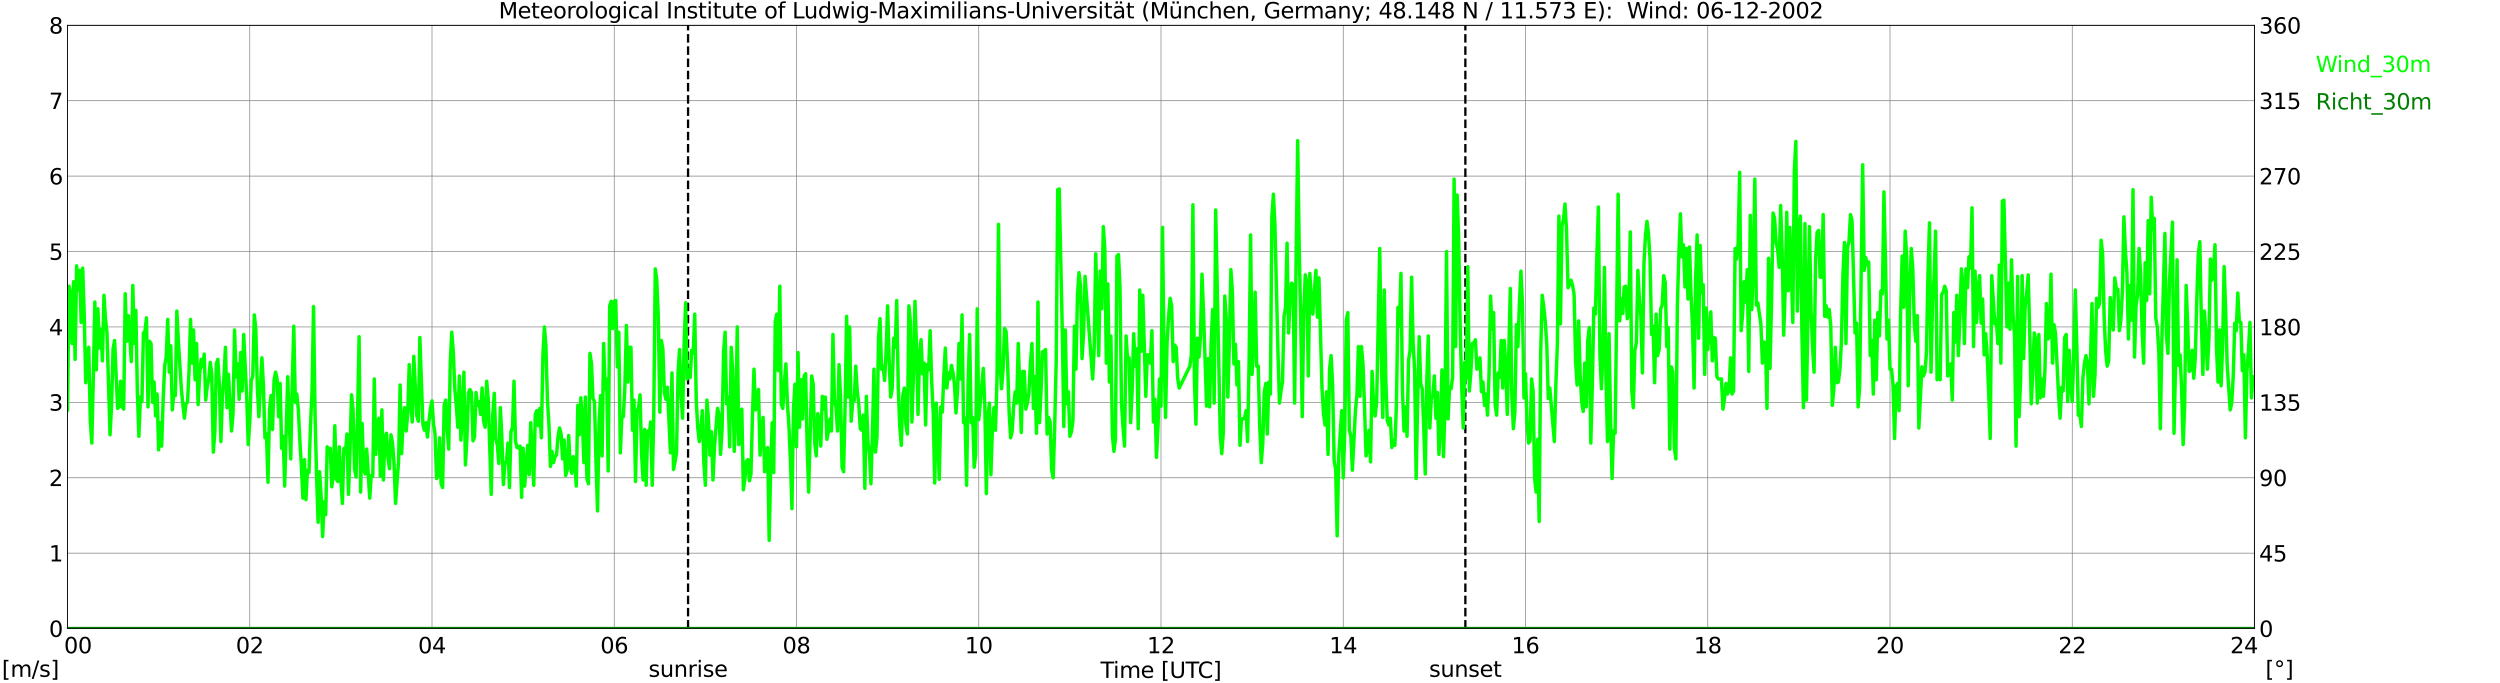 <?xml version="1.0" encoding="utf-8" standalone="no"?>
<!DOCTYPE svg PUBLIC "-//W3C//DTD SVG 1.1//EN"
  "http://www.w3.org/Graphics/SVG/1.1/DTD/svg11.dtd">
<svg xmlns:xlink="http://www.w3.org/1999/xlink" width="1085.4pt" height="296.64pt" viewBox="0 0 1085.4 296.64" xmlns="http://www.w3.org/2000/svg" version="1.1">
 <defs>
  <style type="text/css">*{stroke-linejoin: round; stroke-linecap: butt}</style>
 </defs>
 <g id="figure_1">
  <g id="patch_1">
   <path d="M 0 296.64 
L 1085.4 296.64 
L 1085.4 0 
L 0 0 
z
" style="fill: #ffffff"/>
  </g>
  <g id="axes_1">
   <g id="patch_2">
    <path d="M 29.306 272.909 
L 978.814 272.909 
L 978.814 10.976 
L 29.306 10.976 
z
" style="fill: #ffffff"/>
   </g>
   <g id="patch_3">
    <path d="M 978.814 272.909 
L 978.814 272.909 
L 978.814 10.976 
L 978.814 10.976 
z
" clip-path="url(#pf121235eb6)" style="fill: #d3d3d3; opacity: 0.25; stroke: #d3d3d3; stroke-linejoin: miter"/>
   </g>
   <g id="matplotlib.axis_1">
    <g id="xtick_1">
     <g id="line2d_1">
      <path d="M 29.306 272.909 
L 29.306 10.976 
" clip-path="url(#pf121235eb6)" style="fill: none; stroke: #808080; stroke-width: 0.3; stroke-linecap: square"/>
     </g>
     <g id="line2d_2"/>
     <g id="text_1">
      <!--    00 -->
      <g transform="translate(18.733 283.627) scale(0.095 -0.095)">
       <defs>
        <path id="DejaVuSans-20" transform="scale(0.016)"/>
        <path id="DejaVuSans-30" d="M 2034 4250 
Q 1547 4250 1301 3770 
Q 1056 3291 1056 2328 
Q 1056 1369 1301 889 
Q 1547 409 2034 409 
Q 2525 409 2770 889 
Q 3016 1369 3016 2328 
Q 3016 3291 2770 3770 
Q 2525 4250 2034 4250 
z
M 2034 4750 
Q 2819 4750 3233 4129 
Q 3647 3509 3647 2328 
Q 3647 1150 3233 529 
Q 2819 -91 2034 -91 
Q 1250 -91 836 529 
Q 422 1150 422 2328 
Q 422 3509 836 4129 
Q 1250 4750 2034 4750 
z
" transform="scale(0.016)"/>
       </defs>
       <use xlink:href="#DejaVuSans-20"/>
       <use xlink:href="#DejaVuSans-20" transform="translate(31.787 0)"/>
       <use xlink:href="#DejaVuSans-20" transform="translate(63.574 0)"/>
       <use xlink:href="#DejaVuSans-30" transform="translate(95.361 0)"/>
       <use xlink:href="#DejaVuSans-30" transform="translate(158.984 0)"/>
      </g>
     </g>
    </g>
    <g id="xtick_2">
     <g id="line2d_3">
      <path d="M 108.431 272.909 
L 108.431 10.976 
" clip-path="url(#pf121235eb6)" style="fill: none; stroke: #808080; stroke-width: 0.3; stroke-linecap: square"/>
     </g>
     <g id="line2d_4"/>
     <g id="text_2">
      <!-- 02 -->
      <g transform="translate(102.387 283.627) scale(0.095 -0.095)">
       <defs>
        <path id="DejaVuSans-32" d="M 1228 531 
L 3431 531 
L 3431 0 
L 469 0 
L 469 531 
Q 828 903 1448 1529 
Q 2069 2156 2228 2338 
Q 2531 2678 2651 2914 
Q 2772 3150 2772 3378 
Q 2772 3750 2511 3984 
Q 2250 4219 1831 4219 
Q 1534 4219 1204 4116 
Q 875 4013 500 3803 
L 500 4441 
Q 881 4594 1212 4672 
Q 1544 4750 1819 4750 
Q 2544 4750 2975 4387 
Q 3406 4025 3406 3419 
Q 3406 3131 3298 2873 
Q 3191 2616 2906 2266 
Q 2828 2175 2409 1742 
Q 1991 1309 1228 531 
z
" transform="scale(0.016)"/>
       </defs>
       <use xlink:href="#DejaVuSans-30"/>
       <use xlink:href="#DejaVuSans-32" transform="translate(63.623 0)"/>
      </g>
     </g>
    </g>
    <g id="xtick_3">
     <g id="line2d_5">
      <path d="M 187.557 272.909 
L 187.557 10.976 
" clip-path="url(#pf121235eb6)" style="fill: none; stroke: #808080; stroke-width: 0.3; stroke-linecap: square"/>
     </g>
     <g id="line2d_6"/>
     <g id="text_3">
      <!-- 04 -->
      <g transform="translate(181.513 283.627) scale(0.095 -0.095)">
       <defs>
        <path id="DejaVuSans-34" d="M 2419 4116 
L 825 1625 
L 2419 1625 
L 2419 4116 
z
M 2253 4666 
L 3047 4666 
L 3047 1625 
L 3713 1625 
L 3713 1100 
L 3047 1100 
L 3047 0 
L 2419 0 
L 2419 1100 
L 313 1100 
L 313 1709 
L 2253 4666 
z
" transform="scale(0.016)"/>
       </defs>
       <use xlink:href="#DejaVuSans-30"/>
       <use xlink:href="#DejaVuSans-34" transform="translate(63.623 0)"/>
      </g>
     </g>
    </g>
    <g id="xtick_4">
     <g id="line2d_7">
      <path d="M 266.683 272.909 
L 266.683 10.976 
" clip-path="url(#pf121235eb6)" style="fill: none; stroke: #808080; stroke-width: 0.3; stroke-linecap: square"/>
     </g>
     <g id="line2d_8"/>
     <g id="text_4">
      <!-- 06 -->
      <g transform="translate(260.638 283.627) scale(0.095 -0.095)">
       <defs>
        <path id="DejaVuSans-36" d="M 2113 2584 
Q 1688 2584 1439 2293 
Q 1191 2003 1191 1497 
Q 1191 994 1439 701 
Q 1688 409 2113 409 
Q 2538 409 2786 701 
Q 3034 994 3034 1497 
Q 3034 2003 2786 2293 
Q 2538 2584 2113 2584 
z
M 3366 4563 
L 3366 3988 
Q 3128 4100 2886 4159 
Q 2644 4219 2406 4219 
Q 1781 4219 1451 3797 
Q 1122 3375 1075 2522 
Q 1259 2794 1537 2939 
Q 1816 3084 2150 3084 
Q 2853 3084 3261 2657 
Q 3669 2231 3669 1497 
Q 3669 778 3244 343 
Q 2819 -91 2113 -91 
Q 1303 -91 875 529 
Q 447 1150 447 2328 
Q 447 3434 972 4092 
Q 1497 4750 2381 4750 
Q 2619 4750 2861 4703 
Q 3103 4656 3366 4563 
z
" transform="scale(0.016)"/>
       </defs>
       <use xlink:href="#DejaVuSans-30"/>
       <use xlink:href="#DejaVuSans-36" transform="translate(63.623 0)"/>
      </g>
     </g>
    </g>
    <g id="xtick_5">
     <g id="line2d_9">
      <path d="M 345.808 272.909 
L 345.808 10.976 
" clip-path="url(#pf121235eb6)" style="fill: none; stroke: #808080; stroke-width: 0.3; stroke-linecap: square"/>
     </g>
     <g id="line2d_10"/>
     <g id="text_5">
      <!-- 08 -->
      <g transform="translate(339.764 283.627) scale(0.095 -0.095)">
       <defs>
        <path id="DejaVuSans-38" d="M 2034 2216 
Q 1584 2216 1326 1975 
Q 1069 1734 1069 1313 
Q 1069 891 1326 650 
Q 1584 409 2034 409 
Q 2484 409 2743 651 
Q 3003 894 3003 1313 
Q 3003 1734 2745 1975 
Q 2488 2216 2034 2216 
z
M 1403 2484 
Q 997 2584 770 2862 
Q 544 3141 544 3541 
Q 544 4100 942 4425 
Q 1341 4750 2034 4750 
Q 2731 4750 3128 4425 
Q 3525 4100 3525 3541 
Q 3525 3141 3298 2862 
Q 3072 2584 2669 2484 
Q 3125 2378 3379 2068 
Q 3634 1759 3634 1313 
Q 3634 634 3220 271 
Q 2806 -91 2034 -91 
Q 1263 -91 848 271 
Q 434 634 434 1313 
Q 434 1759 690 2068 
Q 947 2378 1403 2484 
z
M 1172 3481 
Q 1172 3119 1398 2916 
Q 1625 2713 2034 2713 
Q 2441 2713 2670 2916 
Q 2900 3119 2900 3481 
Q 2900 3844 2670 4047 
Q 2441 4250 2034 4250 
Q 1625 4250 1398 4047 
Q 1172 3844 1172 3481 
z
" transform="scale(0.016)"/>
       </defs>
       <use xlink:href="#DejaVuSans-30"/>
       <use xlink:href="#DejaVuSans-38" transform="translate(63.623 0)"/>
      </g>
     </g>
    </g>
    <g id="xtick_6">
     <g id="line2d_11">
      <path d="M 424.934 272.909 
L 424.934 10.976 
" clip-path="url(#pf121235eb6)" style="fill: none; stroke: #808080; stroke-width: 0.3; stroke-linecap: square"/>
     </g>
     <g id="line2d_12"/>
     <g id="text_6">
      <!-- 10 -->
      <g transform="translate(418.89 283.627) scale(0.095 -0.095)">
       <defs>
        <path id="DejaVuSans-31" d="M 794 531 
L 1825 531 
L 1825 4091 
L 703 3866 
L 703 4441 
L 1819 4666 
L 2450 4666 
L 2450 531 
L 3481 531 
L 3481 0 
L 794 0 
L 794 531 
z
" transform="scale(0.016)"/>
       </defs>
       <use xlink:href="#DejaVuSans-31"/>
       <use xlink:href="#DejaVuSans-30" transform="translate(63.623 0)"/>
      </g>
     </g>
    </g>
    <g id="xtick_7">
     <g id="line2d_13">
      <path d="M 504.06 272.909 
L 504.06 10.976 
" clip-path="url(#pf121235eb6)" style="fill: none; stroke: #808080; stroke-width: 0.3; stroke-linecap: square"/>
     </g>
     <g id="line2d_14"/>
     <g id="text_7">
      <!-- 12 -->
      <g transform="translate(498.015 283.627) scale(0.095 -0.095)">
       <use xlink:href="#DejaVuSans-31"/>
       <use xlink:href="#DejaVuSans-32" transform="translate(63.623 0)"/>
      </g>
     </g>
    </g>
    <g id="xtick_8">
     <g id="line2d_15">
      <path d="M 583.185 272.909 
L 583.185 10.976 
" clip-path="url(#pf121235eb6)" style="fill: none; stroke: #808080; stroke-width: 0.3; stroke-linecap: square"/>
     </g>
     <g id="line2d_16"/>
     <g id="text_8">
      <!-- 14 -->
      <g transform="translate(577.141 283.627) scale(0.095 -0.095)">
       <use xlink:href="#DejaVuSans-31"/>
       <use xlink:href="#DejaVuSans-34" transform="translate(63.623 0)"/>
      </g>
     </g>
    </g>
    <g id="xtick_9">
     <g id="line2d_17">
      <path d="M 662.311 272.909 
L 662.311 10.976 
" clip-path="url(#pf121235eb6)" style="fill: none; stroke: #808080; stroke-width: 0.3; stroke-linecap: square"/>
     </g>
     <g id="line2d_18"/>
     <g id="text_9">
      <!-- 16 -->
      <g transform="translate(656.267 283.627) scale(0.095 -0.095)">
       <use xlink:href="#DejaVuSans-31"/>
       <use xlink:href="#DejaVuSans-36" transform="translate(63.623 0)"/>
      </g>
     </g>
    </g>
    <g id="xtick_10">
     <g id="line2d_19">
      <path d="M 741.437 272.909 
L 741.437 10.976 
" clip-path="url(#pf121235eb6)" style="fill: none; stroke: #808080; stroke-width: 0.3; stroke-linecap: square"/>
     </g>
     <g id="line2d_20"/>
     <g id="text_10">
      <!-- 18 -->
      <g transform="translate(735.392 283.627) scale(0.095 -0.095)">
       <use xlink:href="#DejaVuSans-31"/>
       <use xlink:href="#DejaVuSans-38" transform="translate(63.623 0)"/>
      </g>
     </g>
    </g>
    <g id="xtick_11">
     <g id="line2d_21">
      <path d="M 820.562 272.909 
L 820.562 10.976 
" clip-path="url(#pf121235eb6)" style="fill: none; stroke: #808080; stroke-width: 0.3; stroke-linecap: square"/>
     </g>
     <g id="line2d_22"/>
     <g id="text_11">
      <!-- 20 -->
      <g transform="translate(814.518 283.627) scale(0.095 -0.095)">
       <use xlink:href="#DejaVuSans-32"/>
       <use xlink:href="#DejaVuSans-30" transform="translate(63.623 0)"/>
      </g>
     </g>
    </g>
    <g id="xtick_12">
     <g id="line2d_23">
      <path d="M 899.688 272.909 
L 899.688 10.976 
" clip-path="url(#pf121235eb6)" style="fill: none; stroke: #808080; stroke-width: 0.3; stroke-linecap: square"/>
     </g>
     <g id="line2d_24"/>
     <g id="text_12">
      <!-- 22 -->
      <g transform="translate(893.644 283.627) scale(0.095 -0.095)">
       <use xlink:href="#DejaVuSans-32"/>
       <use xlink:href="#DejaVuSans-32" transform="translate(63.623 0)"/>
      </g>
     </g>
    </g>
    <g id="xtick_13">
     <g id="line2d_25">
      <path d="M 978.814 272.909 
L 978.814 10.976 
" clip-path="url(#pf121235eb6)" style="fill: none; stroke: #808080; stroke-width: 0.3; stroke-linecap: square"/>
     </g>
     <g id="line2d_26"/>
     <g id="text_13">
      <!-- 24    -->
      <g transform="translate(968.241 283.627) scale(0.095 -0.095)">
       <use xlink:href="#DejaVuSans-32"/>
       <use xlink:href="#DejaVuSans-34" transform="translate(63.623 0)"/>
       <use xlink:href="#DejaVuSans-20" transform="translate(127.246 0)"/>
       <use xlink:href="#DejaVuSans-20" transform="translate(159.033 0)"/>
       <use xlink:href="#DejaVuSans-20" transform="translate(190.82 0)"/>
      </g>
     </g>
    </g>
    <g id="text_14">
     <!-- Time [UTC] -->
     <g transform="translate(477.806 294.322) scale(0.095 -0.095)">
      <defs>
       <path id="DejaVuSans-54" d="M -19 4666 
L 3928 4666 
L 3928 4134 
L 2272 4134 
L 2272 0 
L 1638 0 
L 1638 4134 
L -19 4134 
L -19 4666 
z
" transform="scale(0.016)"/>
       <path id="DejaVuSans-69" d="M 603 3500 
L 1178 3500 
L 1178 0 
L 603 0 
L 603 3500 
z
M 603 4863 
L 1178 4863 
L 1178 4134 
L 603 4134 
L 603 4863 
z
" transform="scale(0.016)"/>
       <path id="DejaVuSans-6d" d="M 3328 2828 
Q 3544 3216 3844 3400 
Q 4144 3584 4550 3584 
Q 5097 3584 5394 3201 
Q 5691 2819 5691 2113 
L 5691 0 
L 5113 0 
L 5113 2094 
Q 5113 2597 4934 2840 
Q 4756 3084 4391 3084 
Q 3944 3084 3684 2787 
Q 3425 2491 3425 1978 
L 3425 0 
L 2847 0 
L 2847 2094 
Q 2847 2600 2669 2842 
Q 2491 3084 2119 3084 
Q 1678 3084 1418 2786 
Q 1159 2488 1159 1978 
L 1159 0 
L 581 0 
L 581 3500 
L 1159 3500 
L 1159 2956 
Q 1356 3278 1631 3431 
Q 1906 3584 2284 3584 
Q 2666 3584 2933 3390 
Q 3200 3197 3328 2828 
z
" transform="scale(0.016)"/>
       <path id="DejaVuSans-65" d="M 3597 1894 
L 3597 1613 
L 953 1613 
Q 991 1019 1311 708 
Q 1631 397 2203 397 
Q 2534 397 2845 478 
Q 3156 559 3463 722 
L 3463 178 
Q 3153 47 2828 -22 
Q 2503 -91 2169 -91 
Q 1331 -91 842 396 
Q 353 884 353 1716 
Q 353 2575 817 3079 
Q 1281 3584 2069 3584 
Q 2775 3584 3186 3129 
Q 3597 2675 3597 1894 
z
M 3022 2063 
Q 3016 2534 2758 2815 
Q 2500 3097 2075 3097 
Q 1594 3097 1305 2825 
Q 1016 2553 972 2059 
L 3022 2063 
z
" transform="scale(0.016)"/>
       <path id="DejaVuSans-5b" d="M 550 4863 
L 1875 4863 
L 1875 4416 
L 1125 4416 
L 1125 -397 
L 1875 -397 
L 1875 -844 
L 550 -844 
L 550 4863 
z
" transform="scale(0.016)"/>
       <path id="DejaVuSans-55" d="M 556 4666 
L 1191 4666 
L 1191 1831 
Q 1191 1081 1462 751 
Q 1734 422 2344 422 
Q 2950 422 3222 751 
Q 3494 1081 3494 1831 
L 3494 4666 
L 4128 4666 
L 4128 1753 
Q 4128 841 3676 375 
Q 3225 -91 2344 -91 
Q 1459 -91 1007 375 
Q 556 841 556 1753 
L 556 4666 
z
" transform="scale(0.016)"/>
       <path id="DejaVuSans-43" d="M 4122 4306 
L 4122 3641 
Q 3803 3938 3442 4084 
Q 3081 4231 2675 4231 
Q 1875 4231 1450 3742 
Q 1025 3253 1025 2328 
Q 1025 1406 1450 917 
Q 1875 428 2675 428 
Q 3081 428 3442 575 
Q 3803 722 4122 1019 
L 4122 359 
Q 3791 134 3420 21 
Q 3050 -91 2638 -91 
Q 1578 -91 968 557 
Q 359 1206 359 2328 
Q 359 3453 968 4101 
Q 1578 4750 2638 4750 
Q 3056 4750 3426 4639 
Q 3797 4528 4122 4306 
z
" transform="scale(0.016)"/>
       <path id="DejaVuSans-5d" d="M 1947 4863 
L 1947 -844 
L 622 -844 
L 622 -397 
L 1369 -397 
L 1369 4416 
L 622 4416 
L 622 4863 
L 1947 4863 
z
" transform="scale(0.016)"/>
      </defs>
      <use xlink:href="#DejaVuSans-54"/>
      <use xlink:href="#DejaVuSans-69" transform="translate(57.959 0)"/>
      <use xlink:href="#DejaVuSans-6d" transform="translate(85.742 0)"/>
      <use xlink:href="#DejaVuSans-65" transform="translate(183.154 0)"/>
      <use xlink:href="#DejaVuSans-20" transform="translate(244.678 0)"/>
      <use xlink:href="#DejaVuSans-5b" transform="translate(276.465 0)"/>
      <use xlink:href="#DejaVuSans-55" transform="translate(315.479 0)"/>
      <use xlink:href="#DejaVuSans-54" transform="translate(388.672 0)"/>
      <use xlink:href="#DejaVuSans-43" transform="translate(443.881 0)"/>
      <use xlink:href="#DejaVuSans-5d" transform="translate(513.705 0)"/>
     </g>
    </g>
   </g>
   <g id="matplotlib.axis_2">
    <g id="ytick_1">
     <g id="line2d_27">
      <path d="M 29.306 272.909 
L 978.814 272.909 
" clip-path="url(#pf121235eb6)" style="fill: none; stroke: #808080; stroke-width: 0.3; stroke-linecap: square"/>
     </g>
     <g id="line2d_28"/>
     <g id="text_15">
      <!-- 0 -->
      <g transform="translate(21.261 276.518) scale(0.095 -0.095)">
       <use xlink:href="#DejaVuSans-30"/>
      </g>
     </g>
    </g>
    <g id="ytick_2">
     <g id="line2d_29">
      <path d="M 29.306 240.167 
L 978.814 240.167 
" clip-path="url(#pf121235eb6)" style="fill: none; stroke: #808080; stroke-width: 0.3; stroke-linecap: square"/>
     </g>
     <g id="line2d_30"/>
     <g id="text_16">
      <!-- 1 -->
      <g transform="translate(21.261 243.776) scale(0.095 -0.095)">
       <use xlink:href="#DejaVuSans-31"/>
      </g>
     </g>
    </g>
    <g id="ytick_3">
     <g id="line2d_31">
      <path d="M 29.306 207.426 
L 978.814 207.426 
" clip-path="url(#pf121235eb6)" style="fill: none; stroke: #808080; stroke-width: 0.3; stroke-linecap: square"/>
     </g>
     <g id="line2d_32"/>
     <g id="text_17">
      <!-- 2 -->
      <g transform="translate(21.261 211.035) scale(0.095 -0.095)">
       <use xlink:href="#DejaVuSans-32"/>
      </g>
     </g>
    </g>
    <g id="ytick_4">
     <g id="line2d_33">
      <path d="M 29.306 174.684 
L 978.814 174.684 
" clip-path="url(#pf121235eb6)" style="fill: none; stroke: #808080; stroke-width: 0.3; stroke-linecap: square"/>
     </g>
     <g id="line2d_34"/>
     <g id="text_18">
      <!-- 3 -->
      <g transform="translate(21.261 178.293) scale(0.095 -0.095)">
       <defs>
        <path id="DejaVuSans-33" d="M 2597 2516 
Q 3050 2419 3304 2112 
Q 3559 1806 3559 1356 
Q 3559 666 3084 287 
Q 2609 -91 1734 -91 
Q 1441 -91 1130 -33 
Q 819 25 488 141 
L 488 750 
Q 750 597 1062 519 
Q 1375 441 1716 441 
Q 2309 441 2620 675 
Q 2931 909 2931 1356 
Q 2931 1769 2642 2001 
Q 2353 2234 1838 2234 
L 1294 2234 
L 1294 2753 
L 1863 2753 
Q 2328 2753 2575 2939 
Q 2822 3125 2822 3475 
Q 2822 3834 2567 4026 
Q 2313 4219 1838 4219 
Q 1578 4219 1281 4162 
Q 984 4106 628 3988 
L 628 4550 
Q 988 4650 1302 4700 
Q 1616 4750 1894 4750 
Q 2613 4750 3031 4423 
Q 3450 4097 3450 3541 
Q 3450 3153 3228 2886 
Q 3006 2619 2597 2516 
z
" transform="scale(0.016)"/>
       </defs>
       <use xlink:href="#DejaVuSans-33"/>
      </g>
     </g>
    </g>
    <g id="ytick_5">
     <g id="line2d_35">
      <path d="M 29.306 141.942 
L 978.814 141.942 
" clip-path="url(#pf121235eb6)" style="fill: none; stroke: #808080; stroke-width: 0.3; stroke-linecap: square"/>
     </g>
     <g id="line2d_36"/>
     <g id="text_19">
      <!-- 4 -->
      <g transform="translate(21.261 145.551) scale(0.095 -0.095)">
       <use xlink:href="#DejaVuSans-34"/>
      </g>
     </g>
    </g>
    <g id="ytick_6">
     <g id="line2d_37">
      <path d="M 29.306 109.201 
L 978.814 109.201 
" clip-path="url(#pf121235eb6)" style="fill: none; stroke: #808080; stroke-width: 0.3; stroke-linecap: square"/>
     </g>
     <g id="line2d_38"/>
     <g id="text_20">
      <!-- 5 -->
      <g transform="translate(21.261 112.81) scale(0.095 -0.095)">
       <defs>
        <path id="DejaVuSans-35" d="M 691 4666 
L 3169 4666 
L 3169 4134 
L 1269 4134 
L 1269 2991 
Q 1406 3038 1543 3061 
Q 1681 3084 1819 3084 
Q 2600 3084 3056 2656 
Q 3513 2228 3513 1497 
Q 3513 744 3044 326 
Q 2575 -91 1722 -91 
Q 1428 -91 1123 -41 
Q 819 9 494 109 
L 494 744 
Q 775 591 1075 516 
Q 1375 441 1709 441 
Q 2250 441 2565 725 
Q 2881 1009 2881 1497 
Q 2881 1984 2565 2268 
Q 2250 2553 1709 2553 
Q 1456 2553 1204 2497 
Q 953 2441 691 2322 
L 691 4666 
z
" transform="scale(0.016)"/>
       </defs>
       <use xlink:href="#DejaVuSans-35"/>
      </g>
     </g>
    </g>
    <g id="ytick_7">
     <g id="line2d_39">
      <path d="M 29.306 76.459 
L 978.814 76.459 
" clip-path="url(#pf121235eb6)" style="fill: none; stroke: #808080; stroke-width: 0.3; stroke-linecap: square"/>
     </g>
     <g id="line2d_40"/>
     <g id="text_21">
      <!-- 6 -->
      <g transform="translate(21.261 80.068) scale(0.095 -0.095)">
       <use xlink:href="#DejaVuSans-36"/>
      </g>
     </g>
    </g>
    <g id="ytick_8">
     <g id="line2d_41">
      <path d="M 29.306 43.717 
L 978.814 43.717 
" clip-path="url(#pf121235eb6)" style="fill: none; stroke: #808080; stroke-width: 0.3; stroke-linecap: square"/>
     </g>
     <g id="line2d_42"/>
     <g id="text_22">
      <!-- 7 -->
      <g transform="translate(21.261 47.327) scale(0.095 -0.095)">
       <defs>
        <path id="DejaVuSans-37" d="M 525 4666 
L 3525 4666 
L 3525 4397 
L 1831 0 
L 1172 0 
L 2766 4134 
L 525 4134 
L 525 4666 
z
" transform="scale(0.016)"/>
       </defs>
       <use xlink:href="#DejaVuSans-37"/>
      </g>
     </g>
    </g>
    <g id="ytick_9">
     <g id="line2d_43">
      <path d="M 29.306 10.976 
L 978.814 10.976 
" clip-path="url(#pf121235eb6)" style="fill: none; stroke: #808080; stroke-width: 0.3; stroke-linecap: square"/>
     </g>
     <g id="line2d_44"/>
     <g id="text_23">
      <!-- 8 -->
      <g transform="translate(21.261 14.585) scale(0.095 -0.095)">
       <use xlink:href="#DejaVuSans-38"/>
      </g>
     </g>
    </g>
   </g>
   <g id="line2d_45">
    <path d="M 298.729 272.909 
L 298.729 10.976 
" clip-path="url(#pf121235eb6)" style="fill: none; stroke-dasharray: 3.7,1.6; stroke-dashoffset: 0; stroke: #000000"/>
   </g>
   <g id="line2d_46">
    <path d="M 636.2 272.909 
L 636.2 10.976 
" clip-path="url(#pf121235eb6)" style="fill: none; stroke-dasharray: 3.7,1.6; stroke-dashoffset: 0; stroke: #000000"/>
   </g>
   <g id="line2d_47">
    <path d="M 29.306 177.958 
L 29.965 124.262 
L 30.625 127.536 
L 31.284 149.145 
L 31.943 122.297 
L 32.603 156.021 
L 33.262 115.422 
L 33.921 125.899 
L 34.581 117.386 
L 35.24 139.978 
L 35.9 116.404 
L 36.559 136.376 
L 37.218 166.171 
L 37.878 155.694 
L 38.537 150.782 
L 39.197 182.542 
L 39.856 192.364 
L 40.515 164.207 
L 41.175 131.137 
L 41.834 160.605 
L 42.493 134.084 
L 43.153 151.11 
L 43.812 142.924 
L 44.472 156.676 
L 45.131 128.191 
L 45.79 138.341 
L 46.45 144.562 
L 47.768 188.763 
L 48.428 176.321 
L 49.087 151.437 
L 49.747 147.836 
L 51.065 177.303 
L 51.725 176.648 
L 52.384 165.516 
L 53.043 176.648 
L 53.703 177.631 
L 54.362 127.536 
L 55.022 148.163 
L 55.681 137.031 
L 56.34 145.871 
L 57 157.003 
L 57.659 123.934 
L 58.319 149.145 
L 58.978 134.739 
L 59.637 170.1 
L 60.297 189.418 
L 60.956 172.392 
L 61.615 174.356 
L 62.275 144.562 
L 62.934 143.907 
L 63.594 138.013 
L 64.253 176.648 
L 64.912 148.163 
L 65.572 149.145 
L 66.231 174.684 
L 66.89 165.844 
L 67.55 180.577 
L 68.209 171.082 
L 68.869 195.311 
L 69.528 183.524 
L 70.187 193.674 
L 70.847 173.047 
L 71.506 158.64 
L 72.166 155.039 
L 72.825 138.668 
L 73.484 161.587 
L 74.144 150.128 
L 74.803 177.958 
L 75.462 170.755 
L 76.122 171.737 
L 76.781 135.066 
L 77.441 148.163 
L 78.759 169.118 
L 79.419 175.994 
L 80.078 181.56 
L 80.737 175.339 
L 81.397 174.684 
L 82.056 161.587 
L 82.716 138.668 
L 83.375 157.658 
L 84.034 143.252 
L 84.694 164.861 
L 85.353 149.145 
L 86.013 175.666 
L 86.672 162.569 
L 87.331 156.021 
L 87.991 159.295 
L 88.65 153.729 
L 89.309 173.702 
L 89.969 167.808 
L 90.628 164.534 
L 91.288 157.331 
L 91.947 162.569 
L 92.606 196.293 
L 93.266 187.781 
L 93.925 157.986 
L 94.584 156.021 
L 95.244 166.826 
L 95.903 191.71 
L 96.563 172.065 
L 97.222 163.879 
L 97.881 150.782 
L 98.541 176.976 
L 99.2 162.569 
L 100.519 187.126 
L 101.178 179.595 
L 101.838 143.252 
L 102.497 163.552 
L 103.156 157.986 
L 103.816 173.374 
L 104.475 153.074 
L 105.135 169.773 
L 105.794 145.216 
L 107.113 172.392 
L 107.772 193.019 
L 108.431 183.197 
L 109.091 165.189 
L 109.75 163.224 
L 110.41 136.704 
L 111.069 142.924 
L 111.728 168.463 
L 112.388 180.905 
L 113.707 155.366 
L 114.366 167.153 
L 115.025 190.072 
L 115.685 188.435 
L 116.344 209.39 
L 117.003 178.285 
L 117.663 171.737 
L 118.322 186.471 
L 118.982 165.189 
L 119.641 161.587 
L 120.3 164.534 
L 120.96 180.905 
L 121.619 166.498 
L 122.278 194.656 
L 122.938 189.418 
L 123.597 211.027 
L 124.916 163.552 
L 125.575 183.197 
L 126.235 199.24 
L 126.894 165.844 
L 127.553 141.615 
L 128.213 174.684 
L 128.872 171.082 
L 129.532 177.958 
L 130.191 191.382 
L 130.85 202.514 
L 131.51 216.266 
L 132.169 199.568 
L 132.829 216.921 
L 133.488 204.151 
L 134.147 205.134 
L 134.807 184.506 
L 135.466 170.1 
L 136.125 133.102 
L 136.785 179.923 
L 137.444 206.443 
L 138.104 226.743 
L 138.763 204.806 
L 139.422 215.611 
L 140.082 232.964 
L 140.741 217.903 
L 141.4 223.469 
L 142.06 194.001 
L 142.719 196.948 
L 143.379 194.656 
L 144.038 211.355 
L 144.697 206.443 
L 145.357 184.834 
L 146.016 208.08 
L 146.676 209.063 
L 147.335 194.001 
L 147.994 208.408 
L 148.654 218.558 
L 149.313 194.656 
L 149.972 196.948 
L 150.632 188.435 
L 151.291 214.629 
L 151.951 195.966 
L 152.61 171.41 
L 153.269 177.631 
L 153.929 203.497 
L 154.588 207.098 
L 155.247 179.268 
L 155.907 146.199 
L 156.566 213.646 
L 157.226 183.852 
L 157.885 203.497 
L 158.544 205.788 
L 159.204 194.984 
L 160.523 216.266 
L 161.182 206.443 
L 161.841 206.771 
L 162.501 164.534 
L 163.16 197.276 
L 163.819 185.816 
L 164.479 181.56 
L 165.138 206.771 
L 165.798 177.958 
L 166.457 208.408 
L 167.116 189.745 
L 167.776 188.108 
L 168.435 198.585 
L 169.094 203.497 
L 169.754 188.763 
L 170.413 192.364 
L 171.073 201.205 
L 171.732 218.558 
L 173.051 200.222 
L 173.71 167.153 
L 174.37 196.948 
L 175.029 182.214 
L 175.688 176.976 
L 176.348 187.126 
L 177.007 179.595 
L 177.666 158.313 
L 178.326 175.011 
L 178.985 183.197 
L 179.645 154.711 
L 180.963 180.577 
L 181.623 182.869 
L 182.282 146.526 
L 183.601 184.179 
L 184.26 186.798 
L 184.92 183.524 
L 185.579 189.745 
L 186.238 182.869 
L 186.898 177.303 
L 187.557 174.029 
L 188.217 184.179 
L 188.876 188.435 
L 189.535 207.753 
L 190.195 206.443 
L 190.854 190.072 
L 191.513 210.045 
L 192.173 211.682 
L 192.832 175.994 
L 193.492 173.702 
L 194.151 186.471 
L 194.81 194.984 
L 195.47 157.986 
L 196.129 144.234 
L 196.788 152.42 
L 197.448 168.79 
L 198.107 175.994 
L 198.767 185.489 
L 199.426 163.224 
L 200.085 191.055 
L 200.745 179.923 
L 201.404 161.587 
L 202.063 201.859 
L 202.723 190.4 
L 203.382 170.427 
L 204.042 169.118 
L 204.701 170.427 
L 205.36 191.382 
L 206.02 189.745 
L 206.679 170.427 
L 207.339 175.994 
L 207.998 174.356 
L 208.657 179.923 
L 209.317 168.463 
L 209.976 182.869 
L 210.635 185.489 
L 211.295 165.516 
L 211.954 173.047 
L 213.273 214.629 
L 213.932 180.25 
L 214.592 170.755 
L 215.251 190.727 
L 215.91 193.019 
L 216.57 201.205 
L 217.229 176.976 
L 217.889 190.072 
L 218.548 210.372 
L 219.207 200.877 
L 219.867 200.877 
L 220.526 192.364 
L 221.186 211.682 
L 221.845 187.453 
L 222.504 185.489 
L 223.164 165.516 
L 223.823 191.71 
L 224.482 194.329 
L 225.142 194.329 
L 225.801 193.674 
L 226.461 215.938 
L 227.12 194.656 
L 227.779 211.027 
L 229.098 193.347 
L 229.757 206.116 
L 230.417 183.524 
L 231.736 210.7 
L 232.395 179.923 
L 233.054 178.285 
L 233.714 184.834 
L 234.373 177.303 
L 235.033 190.072 
L 235.692 155.039 
L 236.351 141.942 
L 237.011 150.128 
L 237.67 173.702 
L 238.329 184.179 
L 238.989 202.514 
L 239.648 195.966 
L 240.308 200.877 
L 240.967 198.258 
L 241.626 197.603 
L 242.286 189.418 
L 242.945 185.816 
L 243.604 188.435 
L 244.264 199.24 
L 244.923 191.055 
L 245.583 206.443 
L 246.242 204.151 
L 246.901 189.09 
L 247.561 202.514 
L 248.22 205.461 
L 248.88 198.258 
L 249.539 201.205 
L 250.198 211.027 
L 250.858 175.994 
L 251.517 188.763 
L 252.176 172.719 
L 252.836 181.887 
L 253.495 200.877 
L 254.155 172.392 
L 254.814 207.753 
L 255.473 210.045 
L 256.133 153.402 
L 256.792 157.986 
L 257.451 173.047 
L 258.111 174.356 
L 258.77 200.877 
L 259.43 221.832 
L 260.089 183.852 
L 260.748 171.737 
L 261.408 197.93 
L 262.067 149.145 
L 262.726 168.79 
L 263.386 164.534 
L 264.045 204.479 
L 264.705 132.775 
L 265.364 130.81 
L 266.023 142.597 
L 266.683 130.81 
L 267.342 130.483 
L 268.002 159.295 
L 268.661 144.234 
L 269.32 196.621 
L 269.98 180.905 
L 270.639 180.905 
L 271.298 167.808 
L 271.958 141.287 
L 272.617 165.844 
L 273.277 150.782 
L 273.936 150.782 
L 274.595 186.798 
L 275.255 173.702 
L 275.914 209.063 
L 276.573 178.285 
L 277.233 176.976 
L 277.892 171.41 
L 278.552 197.603 
L 279.211 208.408 
L 279.87 186.471 
L 280.53 210.7 
L 281.189 187.126 
L 281.849 188.763 
L 282.508 183.197 
L 283.167 210.7 
L 283.827 180.577 
L 284.486 116.731 
L 285.145 121.642 
L 285.805 137.358 
L 286.464 178.94 
L 287.124 147.836 
L 287.783 151.437 
L 288.442 170.427 
L 289.102 173.374 
L 289.761 168.136 
L 291.08 196.621 
L 291.739 161.915 
L 292.399 203.824 
L 293.058 200.55 
L 293.717 196.621 
L 294.377 161.915 
L 295.036 151.765 
L 295.696 171.737 
L 296.355 181.56 
L 297.014 149.473 
L 297.674 131.465 
L 298.333 164.534 
L 298.992 160.605 
L 299.652 163.879 
L 300.311 152.092 
L 300.971 153.402 
L 301.63 136.376 
L 302.289 174.029 
L 302.949 185.816 
L 303.608 191.71 
L 304.267 186.471 
L 304.927 178.285 
L 305.586 200.877 
L 306.246 210.7 
L 306.905 173.702 
L 307.564 181.56 
L 308.224 197.603 
L 308.883 187.453 
L 309.543 208.408 
L 310.202 194.001 
L 311.521 177.303 
L 312.18 179.923 
L 312.839 197.276 
L 313.499 186.471 
L 314.158 152.42 
L 314.818 144.234 
L 315.477 175.339 
L 316.136 172.392 
L 316.796 194.001 
L 317.455 150.782 
L 318.114 160.932 
L 318.774 195.966 
L 319.433 181.232 
L 320.093 141.942 
L 320.752 193.019 
L 321.411 191.71 
L 322.071 177.631 
L 322.73 212.664 
L 323.39 208.08 
L 324.049 200.222 
L 324.708 199.568 
L 325.368 208.735 
L 326.027 205.788 
L 326.686 180.577 
L 327.346 160.278 
L 328.005 177.958 
L 328.665 175.666 
L 329.324 169.118 
L 329.983 197.603 
L 330.643 187.453 
L 331.302 181.232 
L 331.961 204.806 
L 332.621 196.621 
L 333.28 194.329 
L 333.94 234.601 
L 334.599 203.497 
L 335.258 183.524 
L 335.918 205.134 
L 336.577 139.65 
L 337.236 136.376 
L 337.896 160.932 
L 338.555 124.262 
L 339.215 175.666 
L 339.874 177.303 
L 340.533 166.171 
L 341.193 157.986 
L 341.852 175.011 
L 342.512 184.834 
L 343.171 199.895 
L 343.83 220.85 
L 344.49 177.631 
L 345.149 166.826 
L 345.808 194.001 
L 346.468 153.074 
L 347.127 185.489 
L 347.787 164.861 
L 348.446 181.887 
L 349.105 163.224 
L 349.765 162.242 
L 350.424 193.019 
L 351.083 213.646 
L 352.402 163.224 
L 353.062 166.826 
L 353.721 192.364 
L 354.38 197.93 
L 355.04 179.595 
L 355.699 182.542 
L 356.359 193.674 
L 357.018 172.065 
L 357.677 177.631 
L 358.337 172.392 
L 358.996 190.727 
L 359.655 187.453 
L 360.315 181.887 
L 360.974 187.126 
L 361.634 145.216 
L 362.293 173.702 
L 362.952 176.648 
L 363.612 187.126 
L 364.271 158.313 
L 364.93 172.719 
L 365.59 202.842 
L 366.249 204.806 
L 366.909 176.321 
L 367.568 137.358 
L 368.227 172.392 
L 368.887 141.942 
L 369.546 182.869 
L 370.206 174.356 
L 370.865 174.029 
L 371.524 158.968 
L 372.184 169.773 
L 372.843 175.339 
L 373.502 186.143 
L 374.162 186.798 
L 374.821 180.25 
L 375.481 212.009 
L 376.14 172.065 
L 376.799 192.037 
L 377.459 196.621 
L 378.118 210.045 
L 378.777 187.781 
L 379.437 160.278 
L 380.096 196.293 
L 380.756 189.745 
L 381.415 146.853 
L 382.074 138.341 
L 382.734 160.278 
L 383.393 158.968 
L 384.053 165.189 
L 384.712 152.747 
L 385.371 132.775 
L 386.031 156.349 
L 386.69 172.392 
L 387.349 168.79 
L 388.009 146.853 
L 388.668 150.782 
L 389.328 130.483 
L 389.987 167.808 
L 390.646 185.161 
L 391.306 193.347 
L 391.965 171.737 
L 392.624 168.463 
L 393.284 184.179 
L 393.943 188.435 
L 394.603 132.775 
L 395.262 139.978 
L 395.921 183.197 
L 396.581 163.224 
L 397.24 130.81 
L 397.899 149.8 
L 398.559 179.923 
L 399.218 154.711 
L 399.878 147.508 
L 400.537 162.242 
L 401.196 157.658 
L 401.856 184.506 
L 402.515 158.313 
L 403.175 160.605 
L 403.834 143.579 
L 404.493 165.516 
L 405.153 179.268 
L 405.812 209.717 
L 406.471 175.011 
L 407.131 189.745 
L 407.79 208.08 
L 408.45 176.648 
L 409.109 178.94 
L 409.768 163.224 
L 410.428 151.11 
L 411.087 168.463 
L 411.746 161.915 
L 412.406 164.534 
L 413.065 158.64 
L 413.725 161.587 
L 414.384 166.826 
L 415.043 179.268 
L 415.703 170.1 
L 416.362 149.145 
L 417.022 164.534 
L 417.681 136.704 
L 418.34 183.524 
L 419 181.56 
L 419.659 210.7 
L 420.318 166.498 
L 420.978 145.216 
L 421.637 183.524 
L 422.297 181.232 
L 422.956 202.842 
L 423.615 197.276 
L 424.275 134.084 
L 424.934 182.214 
L 426.912 159.95 
L 427.572 176.321 
L 428.231 214.301 
L 428.89 180.905 
L 429.55 175.011 
L 430.209 206.116 
L 430.869 185.816 
L 431.528 176.976 
L 432.187 186.798 
L 432.847 164.861 
L 433.506 97.414 
L 434.165 158.313 
L 434.825 168.79 
L 435.484 160.605 
L 436.144 142.597 
L 436.803 143.907 
L 437.462 157.986 
L 438.122 178.94 
L 438.781 190.072 
L 439.44 187.126 
L 440.1 176.321 
L 440.759 170.1 
L 441.419 175.011 
L 442.078 149.145 
L 443.397 187.781 
L 444.056 161.26 
L 444.716 161.26 
L 445.375 177.631 
L 446.034 175.011 
L 446.694 170.755 
L 447.353 157.986 
L 448.012 149.145 
L 448.672 177.303 
L 449.331 163.552 
L 449.991 188.108 
L 450.65 131.137 
L 451.309 183.524 
L 451.969 169.773 
L 452.628 152.747 
L 453.287 152.42 
L 453.947 151.765 
L 454.606 188.435 
L 455.266 181.232 
L 455.925 183.197 
L 456.584 203.824 
L 457.244 207.426 
L 457.903 185.161 
L 458.563 157.003 
L 459.222 82.352 
L 459.881 82.025 
L 461.2 143.252 
L 461.859 185.161 
L 462.519 143.252 
L 463.178 175.339 
L 463.838 170.1 
L 464.497 189.418 
L 465.156 187.453 
L 465.816 182.869 
L 466.475 141.615 
L 467.134 160.278 
L 467.794 128.191 
L 468.453 118.368 
L 469.113 123.934 
L 469.772 155.694 
L 470.431 145.216 
L 471.091 120.005 
L 474.388 164.534 
L 475.047 151.11 
L 475.706 110.183 
L 477.025 154.384 
L 477.685 117.713 
L 478.344 134.084 
L 479.003 98.396 
L 479.663 108.218 
L 480.322 157.658 
L 480.981 123.28 
L 481.641 165.844 
L 482.3 145.871 
L 482.96 189.09 
L 483.619 195.966 
L 484.278 190.727 
L 484.938 111.165 
L 485.597 110.51 
L 486.256 124.917 
L 486.916 175.339 
L 487.575 185.489 
L 488.235 193.674 
L 488.894 145.871 
L 489.553 156.021 
L 490.213 155.366 
L 490.872 183.524 
L 491.532 169.445 
L 492.191 144.889 
L 492.85 158.968 
L 493.51 151.437 
L 494.169 186.143 
L 494.828 125.899 
L 495.488 152.42 
L 496.147 128.191 
L 497.466 172.065 
L 498.125 154.057 
L 498.785 154.057 
L 499.444 157.658 
L 500.103 143.579 
L 500.763 183.197 
L 501.422 173.374 
L 502.082 198.585 
L 502.741 185.816 
L 503.4 164.534 
L 504.06 176.321 
L 504.719 98.723 
L 505.379 153.402 
L 506.038 181.232 
L 506.697 148.818 
L 507.357 137.358 
L 508.016 129.5 
L 508.675 132.775 
L 509.335 157.003 
L 509.994 149.8 
L 510.654 150.782 
L 511.313 164.207 
L 511.972 168.463 
L 516.588 158.968 
L 517.247 154.057 
L 517.907 88.901 
L 518.566 165.189 
L 519.226 184.179 
L 519.885 146.853 
L 520.544 155.039 
L 521.204 146.199 
L 521.863 119.023 
L 522.522 135.721 
L 523.841 176.321 
L 524.501 155.694 
L 525.16 176.648 
L 525.819 149.145 
L 526.479 134.412 
L 527.138 175.011 
L 527.797 91.193 
L 529.776 188.435 
L 530.435 196.948 
L 531.094 188.108 
L 531.754 128.518 
L 532.413 138.668 
L 533.073 172.392 
L 533.732 149.8 
L 534.391 117.059 
L 535.051 126.554 
L 535.71 157.986 
L 536.369 149.473 
L 537.029 167.153 
L 537.688 157.003 
L 538.348 193.347 
L 539.007 181.887 
L 539.666 181.887 
L 540.326 181.56 
L 540.985 178.285 
L 541.644 191.71 
L 542.304 157.331 
L 542.963 101.997 
L 543.623 162.569 
L 544.282 148.818 
L 544.941 126.881 
L 545.601 158.968 
L 546.26 158.968 
L 546.919 184.834 
L 547.579 200.877 
L 548.238 192.692 
L 548.898 170.427 
L 549.557 166.498 
L 550.216 188.435 
L 550.876 165.844 
L 551.535 171.082 
L 552.195 94.139 
L 552.854 84.317 
L 553.513 97.414 
L 554.832 152.747 
L 555.491 175.011 
L 556.151 169.773 
L 556.81 165.844 
L 557.47 137.358 
L 558.129 133.429 
L 558.788 105.599 
L 559.448 144.562 
L 560.107 129.828 
L 560.766 122.952 
L 561.426 123.607 
L 562.085 175.011 
L 562.745 109.528 
L 563.404 61.07 
L 564.063 107.564 
L 564.723 139.323 
L 565.382 180.905 
L 566.042 135.721 
L 566.701 119.351 
L 567.36 122.625 
L 568.02 163.224 
L 568.679 118.696 
L 569.338 130.81 
L 569.998 136.376 
L 570.657 125.899 
L 571.317 117.386 
L 571.976 137.686 
L 572.635 120.66 
L 573.954 168.463 
L 574.613 179.595 
L 575.273 184.506 
L 575.932 170.1 
L 576.592 197.276 
L 577.251 160.278 
L 577.91 154.384 
L 578.57 167.153 
L 579.229 199.895 
L 579.889 203.824 
L 580.548 232.637 
L 581.207 198.258 
L 582.526 178.285 
L 583.185 207.426 
L 583.845 187.126 
L 584.504 138.995 
L 585.164 135.721 
L 585.823 186.798 
L 586.482 189.09 
L 587.142 204.151 
L 588.46 178.613 
L 589.12 171.41 
L 589.779 150.455 
L 590.439 172.065 
L 591.098 150.455 
L 591.757 158.313 
L 592.417 176.321 
L 593.076 197.93 
L 593.736 194.984 
L 594.395 186.798 
L 595.054 200.55 
L 595.714 161.26 
L 596.373 176.321 
L 597.032 180.577 
L 597.692 174.684 
L 599.011 107.891 
L 599.67 152.092 
L 600.329 181.232 
L 600.989 125.899 
L 601.648 164.534 
L 602.307 182.542 
L 602.967 184.506 
L 603.626 181.56 
L 604.286 194.329 
L 604.945 191.055 
L 605.604 193.347 
L 606.264 175.994 
L 606.923 133.429 
L 607.582 141.615 
L 608.242 118.696 
L 608.901 169.773 
L 609.561 187.126 
L 610.22 176.648 
L 610.879 189.418 
L 611.539 156.349 
L 612.198 152.092 
L 612.858 120.333 
L 613.517 148.818 
L 614.176 160.932 
L 614.836 207.753 
L 615.495 173.702 
L 616.154 146.199 
L 616.814 166.498 
L 617.473 168.79 
L 618.133 185.816 
L 618.792 205.788 
L 619.451 165.189 
L 620.111 145.871 
L 620.77 185.816 
L 621.429 172.719 
L 622.089 171.737 
L 622.748 163.224 
L 623.408 181.56 
L 624.067 170.427 
L 624.726 197.276 
L 625.386 184.179 
L 626.045 160.605 
L 626.705 198.258 
L 627.364 176.321 
L 628.023 109.201 
L 628.683 181.887 
L 629.342 168.136 
L 630.001 168.79 
L 630.661 163.879 
L 631.32 77.769 
L 631.98 150.455 
L 632.639 84.644 
L 633.298 103.307 
L 633.958 142.597 
L 634.617 168.136 
L 635.276 185.816 
L 635.936 157.331 
L 636.595 164.207 
L 637.255 115.749 
L 637.914 169.773 
L 638.573 161.915 
L 639.233 149.145 
L 639.892 148.818 
L 640.552 147.508 
L 641.211 160.278 
L 641.87 158.968 
L 642.53 155.366 
L 643.189 170.1 
L 643.848 165.844 
L 644.508 175.994 
L 645.167 171.082 
L 645.827 180.25 
L 646.486 162.569 
L 647.145 128.518 
L 647.805 142.924 
L 648.464 135.721 
L 649.123 175.666 
L 649.783 180.25 
L 650.442 161.915 
L 651.102 163.879 
L 651.761 147.836 
L 652.42 168.463 
L 653.08 147.836 
L 653.739 158.968 
L 654.399 179.923 
L 655.717 125.244 
L 656.377 171.737 
L 657.036 186.143 
L 657.695 178.94 
L 658.355 140.96 
L 659.014 150.455 
L 659.674 131.465 
L 660.333 117.713 
L 660.992 132.447 
L 661.652 172.719 
L 662.311 162.242 
L 662.97 183.197 
L 663.63 192.364 
L 664.289 191.382 
L 664.949 164.534 
L 665.608 169.773 
L 666.267 207.753 
L 666.927 213.646 
L 667.586 190.727 
L 668.246 226.416 
L 668.905 153.074 
L 669.564 128.191 
L 670.224 133.102 
L 670.883 139.65 
L 671.542 149.473 
L 672.202 173.047 
L 672.861 168.463 
L 674.839 191.71 
L 675.499 166.826 
L 676.158 149.145 
L 676.817 93.812 
L 677.477 140.633 
L 678.136 98.068 
L 678.796 95.449 
L 679.455 88.573 
L 680.114 99.706 
L 680.774 124.917 
L 681.433 123.607 
L 682.092 121.642 
L 682.752 123.934 
L 683.411 127.863 
L 684.071 157.003 
L 684.73 167.153 
L 685.389 139.323 
L 686.049 162.897 
L 686.708 174.356 
L 687.368 178.613 
L 688.027 157.658 
L 688.686 176.648 
L 689.346 147.836 
L 690.005 142.27 
L 690.664 192.364 
L 691.324 167.153 
L 691.983 133.757 
L 692.643 136.376 
L 693.302 110.838 
L 693.961 89.883 
L 694.621 153.729 
L 695.28 168.79 
L 695.939 153.402 
L 696.599 116.076 
L 697.258 164.534 
L 697.918 191.71 
L 698.577 144.889 
L 699.236 181.887 
L 699.896 207.753 
L 700.555 187.126 
L 701.215 188.108 
L 702.533 84.317 
L 703.193 139.323 
L 703.852 129.828 
L 704.511 136.049 
L 705.171 124.589 
L 705.83 124.262 
L 706.49 138.341 
L 707.149 135.394 
L 707.808 100.688 
L 708.468 169.773 
L 709.127 176.976 
L 709.786 152.092 
L 710.446 148.818 
L 711.105 117.386 
L 711.765 130.155 
L 712.424 137.686 
L 713.083 161.915 
L 713.743 114.439 
L 714.402 101.997 
L 715.062 96.104 
L 715.721 101.67 
L 716.38 112.475 
L 717.04 145.216 
L 717.699 141.615 
L 718.358 166.171 
L 719.018 136.376 
L 719.677 154.384 
L 720.337 151.765 
L 720.996 134.084 
L 721.655 132.447 
L 722.315 119.678 
L 722.974 122.625 
L 723.633 150.455 
L 724.293 142.27 
L 724.952 194.984 
L 725.612 159.295 
L 726.271 161.587 
L 726.93 194.329 
L 727.59 199.24 
L 728.249 132.447 
L 728.909 109.855 
L 729.568 92.83 
L 730.227 111.493 
L 730.887 106.254 
L 731.546 124.589 
L 732.205 107.891 
L 732.865 129.828 
L 733.524 107.236 
L 734.184 127.863 
L 734.843 142.27 
L 735.502 168.463 
L 736.162 121.315 
L 736.821 101.997 
L 737.48 146.853 
L 738.14 106.581 
L 738.799 126.881 
L 739.459 123.607 
L 740.118 162.569 
L 740.777 133.757 
L 741.437 151.765 
L 742.096 142.597 
L 742.756 135.394 
L 743.415 156.676 
L 744.074 146.526 
L 744.734 146.853 
L 745.393 163.552 
L 746.052 164.534 
L 747.371 164.534 
L 748.031 177.631 
L 748.69 173.374 
L 749.349 166.498 
L 750.009 171.082 
L 750.668 169.445 
L 751.327 155.366 
L 751.987 171.082 
L 752.646 169.773 
L 753.306 107.891 
L 753.965 112.475 
L 754.624 105.599 
L 755.284 74.822 
L 755.943 143.579 
L 756.602 136.049 
L 757.262 122.297 
L 757.921 131.137 
L 758.581 117.059 
L 759.24 161.26 
L 759.899 93.485 
L 760.559 134.412 
L 761.218 116.076 
L 761.878 77.769 
L 762.537 132.447 
L 763.196 131.465 
L 764.515 140.96 
L 765.174 157.658 
L 765.834 148.491 
L 766.493 148.818 
L 767.153 177.303 
L 767.812 112.147 
L 768.471 159.95 
L 769.131 131.465 
L 769.79 92.502 
L 770.449 94.794 
L 771.109 105.272 
L 771.768 108.218 
L 772.428 116.076 
L 773.087 89.228 
L 773.746 109.528 
L 774.406 145.544 
L 775.065 125.571 
L 775.725 92.175 
L 776.384 126.226 
L 777.043 98.723 
L 777.703 117.386 
L 778.362 139.978 
L 779.021 74.494 
L 779.681 61.398 
L 780.34 135.066 
L 781 98.723 
L 781.659 93.812 
L 782.318 144.234 
L 782.978 176.976 
L 783.637 97.086 
L 784.296 173.702 
L 785.615 98.396 
L 786.275 134.412 
L 786.934 150.455 
L 787.593 161.587 
L 788.253 113.13 
L 788.912 101.015 
L 789.572 100.033 
L 790.231 120.333 
L 790.89 120.333 
L 791.55 93.157 
L 792.209 137.358 
L 792.868 132.775 
L 793.528 137.686 
L 794.187 134.412 
L 794.847 141.615 
L 795.506 175.994 
L 796.165 169.118 
L 796.825 150.782 
L 797.484 166.171 
L 798.143 165.844 
L 798.803 160.605 
L 799.462 148.818 
L 800.122 119.351 
L 800.781 105.272 
L 801.44 149.145 
L 802.1 107.564 
L 802.759 104.944 
L 803.419 93.157 
L 804.078 95.777 
L 805.397 144.562 
L 806.056 140.305 
L 806.715 176.648 
L 807.375 168.136 
L 808.694 71.548 
L 809.353 117.386 
L 810.012 111.82 
L 810.672 115.094 
L 811.331 113.784 
L 811.99 154.384 
L 812.65 147.836 
L 813.309 171.082 
L 813.969 138.995 
L 814.628 164.861 
L 815.287 135.721 
L 815.947 145.871 
L 816.606 126.226 
L 817.265 127.536 
L 817.925 83.335 
L 818.584 112.147 
L 819.244 147.181 
L 819.903 138.995 
L 820.562 160.278 
L 821.222 160.278 
L 821.881 167.153 
L 822.541 190.4 
L 823.2 167.808 
L 823.859 166.498 
L 824.519 178.285 
L 825.178 135.394 
L 825.837 111.165 
L 826.497 133.429 
L 827.156 100.36 
L 827.816 111.82 
L 828.475 167.481 
L 829.134 126.881 
L 829.794 107.891 
L 830.453 116.404 
L 831.112 140.633 
L 831.772 148.163 
L 832.431 137.031 
L 833.091 185.816 
L 834.409 159.295 
L 835.069 163.224 
L 835.728 161.587 
L 836.388 153.074 
L 837.047 119.023 
L 837.706 96.759 
L 838.366 161.587 
L 839.025 131.465 
L 839.684 120.66 
L 840.344 100.36 
L 841.003 164.861 
L 841.663 161.26 
L 842.322 164.861 
L 842.981 127.863 
L 843.641 126.881 
L 844.3 124.262 
L 844.959 126.226 
L 845.619 163.224 
L 846.278 159.295 
L 846.938 157.986 
L 847.597 173.702 
L 848.256 135.721 
L 848.916 148.491 
L 849.575 128.191 
L 850.235 154.384 
L 850.894 138.341 
L 851.553 116.731 
L 852.213 122.625 
L 852.872 149.145 
L 853.531 116.731 
L 854.191 124.917 
L 854.85 111.493 
L 855.51 116.404 
L 856.169 90.21 
L 856.828 150.455 
L 857.488 117.713 
L 858.147 139.978 
L 858.806 125.571 
L 859.466 119.678 
L 860.125 140.305 
L 860.785 129.828 
L 861.444 154.057 
L 862.103 144.889 
L 862.763 154.384 
L 863.422 170.755 
L 864.082 190.4 
L 864.741 119.678 
L 866.06 140.633 
L 866.719 138.668 
L 867.378 149.145 
L 868.038 115.094 
L 868.697 157.658 
L 869.357 87.264 
L 870.016 86.936 
L 871.335 141.942 
L 871.994 122.952 
L 872.653 142.924 
L 873.313 112.802 
L 873.972 136.049 
L 874.632 146.199 
L 875.291 193.674 
L 875.95 120.005 
L 876.61 180.905 
L 877.269 164.534 
L 877.929 119.678 
L 878.588 155.694 
L 879.247 132.775 
L 879.907 127.209 
L 880.566 119.351 
L 881.225 144.234 
L 881.885 175.339 
L 882.544 161.915 
L 883.204 144.562 
L 883.863 147.836 
L 884.522 175.011 
L 885.182 145.216 
L 885.841 172.719 
L 886.5 164.534 
L 887.16 172.065 
L 887.819 160.932 
L 888.479 131.792 
L 889.138 147.181 
L 889.797 146.199 
L 890.457 119.023 
L 891.116 157.658 
L 891.775 140.96 
L 892.435 144.889 
L 893.754 171.737 
L 894.413 181.56 
L 895.072 168.136 
L 895.732 169.773 
L 896.391 146.526 
L 897.051 145.216 
L 897.71 174.356 
L 898.369 152.092 
L 899.029 167.808 
L 899.688 174.356 
L 900.347 154.057 
L 901.007 125.899 
L 901.666 149.8 
L 902.326 180.25 
L 902.985 179.595 
L 903.644 185.161 
L 904.304 164.207 
L 904.963 157.986 
L 905.622 154.384 
L 906.282 157.658 
L 906.941 175.339 
L 907.601 156.349 
L 908.26 131.792 
L 908.919 172.065 
L 909.579 162.569 
L 910.238 129.5 
L 910.898 133.429 
L 911.557 131.792 
L 912.216 104.289 
L 912.876 110.183 
L 913.535 137.686 
L 914.194 152.42 
L 914.854 158.968 
L 915.513 156.676 
L 916.173 129.173 
L 916.832 135.394 
L 917.491 143.252 
L 918.151 120.66 
L 918.81 125.244 
L 919.469 125.571 
L 920.129 143.579 
L 920.788 138.995 
L 921.448 126.881 
L 922.107 94.139 
L 922.766 108.873 
L 923.426 118.368 
L 924.085 147.181 
L 924.745 123.934 
L 925.404 138.995 
L 926.063 82.352 
L 926.723 155.039 
L 927.382 132.775 
L 928.041 128.191 
L 928.701 107.891 
L 929.36 118.696 
L 930.02 143.252 
L 930.679 157.658 
L 931.338 114.112 
L 931.998 130.483 
L 932.657 95.777 
L 933.316 127.536 
L 933.976 85.627 
L 934.635 99.706 
L 935.295 94.794 
L 935.954 138.013 
L 936.613 141.942 
L 937.273 152.747 
L 937.932 186.143 
L 938.592 148.163 
L 939.91 101.343 
L 940.57 145.871 
L 941.229 153.402 
L 941.888 122.625 
L 943.207 96.431 
L 943.867 188.108 
L 944.526 158.968 
L 945.185 112.802 
L 945.845 158.64 
L 946.504 154.057 
L 947.163 168.463 
L 947.823 193.019 
L 948.482 176.648 
L 949.142 123.934 
L 949.801 140.96 
L 950.46 161.26 
L 951.12 160.605 
L 951.779 152.092 
L 952.438 164.207 
L 953.098 155.366 
L 953.757 130.155 
L 954.417 110.183 
L 955.076 104.944 
L 955.735 138.995 
L 956.395 162.569 
L 957.054 135.066 
L 957.714 144.889 
L 958.373 160.278 
L 959.032 146.853 
L 959.692 112.475 
L 960.351 121.642 
L 961.01 117.713 
L 961.67 106.254 
L 962.329 151.437 
L 962.989 165.844 
L 963.648 143.252 
L 964.307 167.481 
L 964.967 150.128 
L 965.626 115.749 
L 966.285 134.412 
L 966.945 158.313 
L 968.264 177.958 
L 968.923 175.011 
L 969.582 163.224 
L 970.242 140.305 
L 970.901 143.579 
L 971.561 127.209 
L 972.22 139.65 
L 972.879 139.978 
L 973.539 160.932 
L 974.198 154.057 
L 974.857 190.072 
L 975.517 161.26 
L 976.176 152.42 
L 976.836 139.978 
L 977.495 172.719 
L 978.154 163.552 
L 978.154 163.552 
" clip-path="url(#pf121235eb6)" style="fill: none; stroke: #00ff00; stroke-width: 1.5; stroke-linecap: square"/>
   </g>
   <g id="patch_4">
    <path d="M 29.306 272.909 
L 29.306 10.976 
" style="fill: none; stroke: #000000; stroke-width: 0.3; stroke-linejoin: miter; stroke-linecap: square"/>
   </g>
   <g id="patch_5">
    <path d="M 978.814 272.909 
L 978.814 10.976 
" style="fill: none; stroke: #000000; stroke-width: 0.3; stroke-linejoin: miter; stroke-linecap: square"/>
   </g>
   <g id="patch_6">
    <path d="M 29.306 272.909 
L 978.814 272.909 
" style="fill: none; stroke: #000000; stroke-width: 0.3; stroke-linejoin: miter; stroke-linecap: square"/>
   </g>
   <g id="patch_7">
    <path d="M 29.306 10.976 
L 978.814 10.976 
" style="fill: none; stroke: #000000; stroke-width: 0.3; stroke-linejoin: miter; stroke-linecap: square"/>
   </g>
   <g id="text_24">
    <!-- sunrise -->
    <g transform="translate(281.564 293.863) scale(0.095 -0.095)">
     <defs>
      <path id="DejaVuSans-73" d="M 2834 3397 
L 2834 2853 
Q 2591 2978 2328 3040 
Q 2066 3103 1784 3103 
Q 1356 3103 1142 2972 
Q 928 2841 928 2578 
Q 928 2378 1081 2264 
Q 1234 2150 1697 2047 
L 1894 2003 
Q 2506 1872 2764 1633 
Q 3022 1394 3022 966 
Q 3022 478 2636 193 
Q 2250 -91 1575 -91 
Q 1294 -91 989 -36 
Q 684 19 347 128 
L 347 722 
Q 666 556 975 473 
Q 1284 391 1588 391 
Q 1994 391 2212 530 
Q 2431 669 2431 922 
Q 2431 1156 2273 1281 
Q 2116 1406 1581 1522 
L 1381 1569 
Q 847 1681 609 1914 
Q 372 2147 372 2553 
Q 372 3047 722 3315 
Q 1072 3584 1716 3584 
Q 2034 3584 2315 3537 
Q 2597 3491 2834 3397 
z
" transform="scale(0.016)"/>
      <path id="DejaVuSans-75" d="M 544 1381 
L 544 3500 
L 1119 3500 
L 1119 1403 
Q 1119 906 1312 657 
Q 1506 409 1894 409 
Q 2359 409 2629 706 
Q 2900 1003 2900 1516 
L 2900 3500 
L 3475 3500 
L 3475 0 
L 2900 0 
L 2900 538 
Q 2691 219 2414 64 
Q 2138 -91 1772 -91 
Q 1169 -91 856 284 
Q 544 659 544 1381 
z
M 1991 3584 
L 1991 3584 
z
" transform="scale(0.016)"/>
      <path id="DejaVuSans-6e" d="M 3513 2113 
L 3513 0 
L 2938 0 
L 2938 2094 
Q 2938 2591 2744 2837 
Q 2550 3084 2163 3084 
Q 1697 3084 1428 2787 
Q 1159 2491 1159 1978 
L 1159 0 
L 581 0 
L 581 3500 
L 1159 3500 
L 1159 2956 
Q 1366 3272 1645 3428 
Q 1925 3584 2291 3584 
Q 2894 3584 3203 3211 
Q 3513 2838 3513 2113 
z
" transform="scale(0.016)"/>
      <path id="DejaVuSans-72" d="M 2631 2963 
Q 2534 3019 2420 3045 
Q 2306 3072 2169 3072 
Q 1681 3072 1420 2755 
Q 1159 2438 1159 1844 
L 1159 0 
L 581 0 
L 581 3500 
L 1159 3500 
L 1159 2956 
Q 1341 3275 1631 3429 
Q 1922 3584 2338 3584 
Q 2397 3584 2469 3576 
Q 2541 3569 2628 3553 
L 2631 2963 
z
" transform="scale(0.016)"/>
     </defs>
     <use xlink:href="#DejaVuSans-73"/>
     <use xlink:href="#DejaVuSans-75" transform="translate(52.1 0)"/>
     <use xlink:href="#DejaVuSans-6e" transform="translate(115.479 0)"/>
     <use xlink:href="#DejaVuSans-72" transform="translate(178.857 0)"/>
     <use xlink:href="#DejaVuSans-69" transform="translate(219.971 0)"/>
     <use xlink:href="#DejaVuSans-73" transform="translate(247.754 0)"/>
     <use xlink:href="#DejaVuSans-65" transform="translate(299.854 0)"/>
    </g>
   </g>
   <g id="text_25">
    <!-- sunset -->
    <g transform="translate(620.445 293.863) scale(0.095 -0.095)">
     <defs>
      <path id="DejaVuSans-74" d="M 1172 4494 
L 1172 3500 
L 2356 3500 
L 2356 3053 
L 1172 3053 
L 1172 1153 
Q 1172 725 1289 603 
Q 1406 481 1766 481 
L 2356 481 
L 2356 0 
L 1766 0 
Q 1100 0 847 248 
Q 594 497 594 1153 
L 594 3053 
L 172 3053 
L 172 3500 
L 594 3500 
L 594 4494 
L 1172 4494 
z
" transform="scale(0.016)"/>
     </defs>
     <use xlink:href="#DejaVuSans-73"/>
     <use xlink:href="#DejaVuSans-75" transform="translate(52.1 0)"/>
     <use xlink:href="#DejaVuSans-6e" transform="translate(115.479 0)"/>
     <use xlink:href="#DejaVuSans-73" transform="translate(178.857 0)"/>
     <use xlink:href="#DejaVuSans-65" transform="translate(230.957 0)"/>
     <use xlink:href="#DejaVuSans-74" transform="translate(292.48 0)"/>
    </g>
   </g>
   <g id="text_26">
    <!-- [m/s] -->
    <g transform="translate(0.821 293.863) scale(0.095 -0.095)">
     <defs>
      <path id="DejaVuSans-2f" d="M 1625 4666 
L 2156 4666 
L 531 -594 
L 0 -594 
L 1625 4666 
z
" transform="scale(0.016)"/>
     </defs>
     <use xlink:href="#DejaVuSans-5b"/>
     <use xlink:href="#DejaVuSans-6d" transform="translate(39.014 0)"/>
     <use xlink:href="#DejaVuSans-2f" transform="translate(136.426 0)"/>
     <use xlink:href="#DejaVuSans-73" transform="translate(170.117 0)"/>
     <use xlink:href="#DejaVuSans-5d" transform="translate(222.217 0)"/>
    </g>
   </g>
   <g id="text_27">
    <!-- Wind_30m -->
    <g style="fill: #00ff00" transform="translate(1005.4 31.291) scale(0.095 -0.095)">
     <defs>
      <path id="DejaVuSans-57" d="M 213 4666 
L 850 4666 
L 1831 722 
L 2809 4666 
L 3519 4666 
L 4500 722 
L 5478 4666 
L 6119 4666 
L 4947 0 
L 4153 0 
L 3169 4050 
L 2175 0 
L 1381 0 
L 213 4666 
z
" transform="scale(0.016)"/>
      <path id="DejaVuSans-64" d="M 2906 2969 
L 2906 4863 
L 3481 4863 
L 3481 0 
L 2906 0 
L 2906 525 
Q 2725 213 2448 61 
Q 2172 -91 1784 -91 
Q 1150 -91 751 415 
Q 353 922 353 1747 
Q 353 2572 751 3078 
Q 1150 3584 1784 3584 
Q 2172 3584 2448 3432 
Q 2725 3281 2906 2969 
z
M 947 1747 
Q 947 1113 1208 752 
Q 1469 391 1925 391 
Q 2381 391 2643 752 
Q 2906 1113 2906 1747 
Q 2906 2381 2643 2742 
Q 2381 3103 1925 3103 
Q 1469 3103 1208 2742 
Q 947 2381 947 1747 
z
" transform="scale(0.016)"/>
      <path id="DejaVuSans-5f" d="M 3263 -1063 
L 3263 -1509 
L -63 -1509 
L -63 -1063 
L 3263 -1063 
z
" transform="scale(0.016)"/>
     </defs>
     <use xlink:href="#DejaVuSans-57"/>
     <use xlink:href="#DejaVuSans-69" transform="translate(96.627 0)"/>
     <use xlink:href="#DejaVuSans-6e" transform="translate(124.41 0)"/>
     <use xlink:href="#DejaVuSans-64" transform="translate(187.789 0)"/>
     <use xlink:href="#DejaVuSans-5f" transform="translate(251.266 0)"/>
     <use xlink:href="#DejaVuSans-33" transform="translate(301.266 0)"/>
     <use xlink:href="#DejaVuSans-30" transform="translate(364.889 0)"/>
     <use xlink:href="#DejaVuSans-6d" transform="translate(428.512 0)"/>
    </g>
   </g>
   <g id="text_28">
    <!-- Richt_30m -->
    <g style="fill: #008000" transform="translate(1005.4 47.531) scale(0.095 -0.095)">
     <defs>
      <path id="DejaVuSans-52" d="M 2841 2188 
Q 3044 2119 3236 1894 
Q 3428 1669 3622 1275 
L 4263 0 
L 3584 0 
L 2988 1197 
Q 2756 1666 2539 1819 
Q 2322 1972 1947 1972 
L 1259 1972 
L 1259 0 
L 628 0 
L 628 4666 
L 2053 4666 
Q 2853 4666 3247 4331 
Q 3641 3997 3641 3322 
Q 3641 2881 3436 2590 
Q 3231 2300 2841 2188 
z
M 1259 4147 
L 1259 2491 
L 2053 2491 
Q 2509 2491 2742 2702 
Q 2975 2913 2975 3322 
Q 2975 3731 2742 3939 
Q 2509 4147 2053 4147 
L 1259 4147 
z
" transform="scale(0.016)"/>
      <path id="DejaVuSans-63" d="M 3122 3366 
L 3122 2828 
Q 2878 2963 2633 3030 
Q 2388 3097 2138 3097 
Q 1578 3097 1268 2742 
Q 959 2388 959 1747 
Q 959 1106 1268 751 
Q 1578 397 2138 397 
Q 2388 397 2633 464 
Q 2878 531 3122 666 
L 3122 134 
Q 2881 22 2623 -34 
Q 2366 -91 2075 -91 
Q 1284 -91 818 406 
Q 353 903 353 1747 
Q 353 2603 823 3093 
Q 1294 3584 2113 3584 
Q 2378 3584 2631 3529 
Q 2884 3475 3122 3366 
z
" transform="scale(0.016)"/>
      <path id="DejaVuSans-68" d="M 3513 2113 
L 3513 0 
L 2938 0 
L 2938 2094 
Q 2938 2591 2744 2837 
Q 2550 3084 2163 3084 
Q 1697 3084 1428 2787 
Q 1159 2491 1159 1978 
L 1159 0 
L 581 0 
L 581 4863 
L 1159 4863 
L 1159 2956 
Q 1366 3272 1645 3428 
Q 1925 3584 2291 3584 
Q 2894 3584 3203 3211 
Q 3513 2838 3513 2113 
z
" transform="scale(0.016)"/>
     </defs>
     <use xlink:href="#DejaVuSans-52"/>
     <use xlink:href="#DejaVuSans-69" transform="translate(69.482 0)"/>
     <use xlink:href="#DejaVuSans-63" transform="translate(97.266 0)"/>
     <use xlink:href="#DejaVuSans-68" transform="translate(152.246 0)"/>
     <use xlink:href="#DejaVuSans-74" transform="translate(215.625 0)"/>
     <use xlink:href="#DejaVuSans-5f" transform="translate(254.834 0)"/>
     <use xlink:href="#DejaVuSans-33" transform="translate(304.834 0)"/>
     <use xlink:href="#DejaVuSans-30" transform="translate(368.457 0)"/>
     <use xlink:href="#DejaVuSans-6d" transform="translate(432.08 0)"/>
    </g>
   </g>
   <g id="text_29">
    <!-- Meteorological Institute of Ludwig-Maximilians-Universität (München, Germany; 48.148 N / 11.573 E):  Wind: 06-12-2002 -->
    <g transform="translate(216.524 7.976) scale(0.095 -0.095)">
     <defs>
      <path id="DejaVuSans-4d" d="M 628 4666 
L 1569 4666 
L 2759 1491 
L 3956 4666 
L 4897 4666 
L 4897 0 
L 4281 0 
L 4281 4097 
L 3078 897 
L 2444 897 
L 1241 4097 
L 1241 0 
L 628 0 
L 628 4666 
z
" transform="scale(0.016)"/>
      <path id="DejaVuSans-6f" d="M 1959 3097 
Q 1497 3097 1228 2736 
Q 959 2375 959 1747 
Q 959 1119 1226 758 
Q 1494 397 1959 397 
Q 2419 397 2687 759 
Q 2956 1122 2956 1747 
Q 2956 2369 2687 2733 
Q 2419 3097 1959 3097 
z
M 1959 3584 
Q 2709 3584 3137 3096 
Q 3566 2609 3566 1747 
Q 3566 888 3137 398 
Q 2709 -91 1959 -91 
Q 1206 -91 779 398 
Q 353 888 353 1747 
Q 353 2609 779 3096 
Q 1206 3584 1959 3584 
z
" transform="scale(0.016)"/>
      <path id="DejaVuSans-6c" d="M 603 4863 
L 1178 4863 
L 1178 0 
L 603 0 
L 603 4863 
z
" transform="scale(0.016)"/>
      <path id="DejaVuSans-67" d="M 2906 1791 
Q 2906 2416 2648 2759 
Q 2391 3103 1925 3103 
Q 1463 3103 1205 2759 
Q 947 2416 947 1791 
Q 947 1169 1205 825 
Q 1463 481 1925 481 
Q 2391 481 2648 825 
Q 2906 1169 2906 1791 
z
M 3481 434 
Q 3481 -459 3084 -895 
Q 2688 -1331 1869 -1331 
Q 1566 -1331 1297 -1286 
Q 1028 -1241 775 -1147 
L 775 -588 
Q 1028 -725 1275 -790 
Q 1522 -856 1778 -856 
Q 2344 -856 2625 -561 
Q 2906 -266 2906 331 
L 2906 616 
Q 2728 306 2450 153 
Q 2172 0 1784 0 
Q 1141 0 747 490 
Q 353 981 353 1791 
Q 353 2603 747 3093 
Q 1141 3584 1784 3584 
Q 2172 3584 2450 3431 
Q 2728 3278 2906 2969 
L 2906 3500 
L 3481 3500 
L 3481 434 
z
" transform="scale(0.016)"/>
      <path id="DejaVuSans-61" d="M 2194 1759 
Q 1497 1759 1228 1600 
Q 959 1441 959 1056 
Q 959 750 1161 570 
Q 1363 391 1709 391 
Q 2188 391 2477 730 
Q 2766 1069 2766 1631 
L 2766 1759 
L 2194 1759 
z
M 3341 1997 
L 3341 0 
L 2766 0 
L 2766 531 
Q 2569 213 2275 61 
Q 1981 -91 1556 -91 
Q 1019 -91 701 211 
Q 384 513 384 1019 
Q 384 1609 779 1909 
Q 1175 2209 1959 2209 
L 2766 2209 
L 2766 2266 
Q 2766 2663 2505 2880 
Q 2244 3097 1772 3097 
Q 1472 3097 1187 3025 
Q 903 2953 641 2809 
L 641 3341 
Q 956 3463 1253 3523 
Q 1550 3584 1831 3584 
Q 2591 3584 2966 3190 
Q 3341 2797 3341 1997 
z
" transform="scale(0.016)"/>
      <path id="DejaVuSans-49" d="M 628 4666 
L 1259 4666 
L 1259 0 
L 628 0 
L 628 4666 
z
" transform="scale(0.016)"/>
      <path id="DejaVuSans-66" d="M 2375 4863 
L 2375 4384 
L 1825 4384 
Q 1516 4384 1395 4259 
Q 1275 4134 1275 3809 
L 1275 3500 
L 2222 3500 
L 2222 3053 
L 1275 3053 
L 1275 0 
L 697 0 
L 697 3053 
L 147 3053 
L 147 3500 
L 697 3500 
L 697 3744 
Q 697 4328 969 4595 
Q 1241 4863 1831 4863 
L 2375 4863 
z
" transform="scale(0.016)"/>
      <path id="DejaVuSans-4c" d="M 628 4666 
L 1259 4666 
L 1259 531 
L 3531 531 
L 3531 0 
L 628 0 
L 628 4666 
z
" transform="scale(0.016)"/>
      <path id="DejaVuSans-77" d="M 269 3500 
L 844 3500 
L 1563 769 
L 2278 3500 
L 2956 3500 
L 3675 769 
L 4391 3500 
L 4966 3500 
L 4050 0 
L 3372 0 
L 2619 2869 
L 1863 0 
L 1184 0 
L 269 3500 
z
" transform="scale(0.016)"/>
      <path id="DejaVuSans-2d" d="M 313 2009 
L 1997 2009 
L 1997 1497 
L 313 1497 
L 313 2009 
z
" transform="scale(0.016)"/>
      <path id="DejaVuSans-78" d="M 3513 3500 
L 2247 1797 
L 3578 0 
L 2900 0 
L 1881 1375 
L 863 0 
L 184 0 
L 1544 1831 
L 300 3500 
L 978 3500 
L 1906 2253 
L 2834 3500 
L 3513 3500 
z
" transform="scale(0.016)"/>
      <path id="DejaVuSans-76" d="M 191 3500 
L 800 3500 
L 1894 563 
L 2988 3500 
L 3597 3500 
L 2284 0 
L 1503 0 
L 191 3500 
z
" transform="scale(0.016)"/>
      <path id="DejaVuSans-e4" d="M 2194 1759 
Q 1497 1759 1228 1600 
Q 959 1441 959 1056 
Q 959 750 1161 570 
Q 1363 391 1709 391 
Q 2188 391 2477 730 
Q 2766 1069 2766 1631 
L 2766 1759 
L 2194 1759 
z
M 3341 1997 
L 3341 0 
L 2766 0 
L 2766 531 
Q 2569 213 2275 61 
Q 1981 -91 1556 -91 
Q 1019 -91 701 211 
Q 384 513 384 1019 
Q 384 1609 779 1909 
Q 1175 2209 1959 2209 
L 2766 2209 
L 2766 2266 
Q 2766 2663 2505 2880 
Q 2244 3097 1772 3097 
Q 1472 3097 1187 3025 
Q 903 2953 641 2809 
L 641 3341 
Q 956 3463 1253 3523 
Q 1550 3584 1831 3584 
Q 2591 3584 2966 3190 
Q 3341 2797 3341 1997 
z
M 2150 4850 
L 2784 4850 
L 2784 4219 
L 2150 4219 
L 2150 4850 
z
M 928 4850 
L 1562 4850 
L 1562 4219 
L 928 4219 
L 928 4850 
z
" transform="scale(0.016)"/>
      <path id="DejaVuSans-28" d="M 1984 4856 
Q 1566 4138 1362 3434 
Q 1159 2731 1159 2009 
Q 1159 1288 1364 580 
Q 1569 -128 1984 -844 
L 1484 -844 
Q 1016 -109 783 600 
Q 550 1309 550 2009 
Q 550 2706 781 3412 
Q 1013 4119 1484 4856 
L 1984 4856 
z
" transform="scale(0.016)"/>
      <path id="DejaVuSans-fc" d="M 544 1381 
L 544 3500 
L 1119 3500 
L 1119 1403 
Q 1119 906 1312 657 
Q 1506 409 1894 409 
Q 2359 409 2629 706 
Q 2900 1003 2900 1516 
L 2900 3500 
L 3475 3500 
L 3475 0 
L 2900 0 
L 2900 538 
Q 2691 219 2414 64 
Q 2138 -91 1772 -91 
Q 1169 -91 856 284 
Q 544 659 544 1381 
z
M 1991 3584 
L 1991 3584 
z
M 2278 4850 
L 2912 4850 
L 2912 4219 
L 2278 4219 
L 2278 4850 
z
M 1056 4850 
L 1690 4850 
L 1690 4219 
L 1056 4219 
L 1056 4850 
z
" transform="scale(0.016)"/>
      <path id="DejaVuSans-2c" d="M 750 794 
L 1409 794 
L 1409 256 
L 897 -744 
L 494 -744 
L 750 256 
L 750 794 
z
" transform="scale(0.016)"/>
      <path id="DejaVuSans-47" d="M 3809 666 
L 3809 1919 
L 2778 1919 
L 2778 2438 
L 4434 2438 
L 4434 434 
Q 4069 175 3628 42 
Q 3188 -91 2688 -91 
Q 1594 -91 976 548 
Q 359 1188 359 2328 
Q 359 3472 976 4111 
Q 1594 4750 2688 4750 
Q 3144 4750 3555 4637 
Q 3966 4525 4313 4306 
L 4313 3634 
Q 3963 3931 3569 4081 
Q 3175 4231 2741 4231 
Q 1884 4231 1454 3753 
Q 1025 3275 1025 2328 
Q 1025 1384 1454 906 
Q 1884 428 2741 428 
Q 3075 428 3337 486 
Q 3600 544 3809 666 
z
" transform="scale(0.016)"/>
      <path id="DejaVuSans-79" d="M 2059 -325 
Q 1816 -950 1584 -1140 
Q 1353 -1331 966 -1331 
L 506 -1331 
L 506 -850 
L 844 -850 
Q 1081 -850 1212 -737 
Q 1344 -625 1503 -206 
L 1606 56 
L 191 3500 
L 800 3500 
L 1894 763 
L 2988 3500 
L 3597 3500 
L 2059 -325 
z
" transform="scale(0.016)"/>
      <path id="DejaVuSans-3b" d="M 750 3309 
L 1409 3309 
L 1409 2516 
L 750 2516 
L 750 3309 
z
M 750 794 
L 1409 794 
L 1409 256 
L 897 -744 
L 494 -744 
L 750 256 
L 750 794 
z
" transform="scale(0.016)"/>
      <path id="DejaVuSans-2e" d="M 684 794 
L 1344 794 
L 1344 0 
L 684 0 
L 684 794 
z
" transform="scale(0.016)"/>
      <path id="DejaVuSans-4e" d="M 628 4666 
L 1478 4666 
L 3547 763 
L 3547 4666 
L 4159 4666 
L 4159 0 
L 3309 0 
L 1241 3903 
L 1241 0 
L 628 0 
L 628 4666 
z
" transform="scale(0.016)"/>
      <path id="DejaVuSans-45" d="M 628 4666 
L 3578 4666 
L 3578 4134 
L 1259 4134 
L 1259 2753 
L 3481 2753 
L 3481 2222 
L 1259 2222 
L 1259 531 
L 3634 531 
L 3634 0 
L 628 0 
L 628 4666 
z
" transform="scale(0.016)"/>
      <path id="DejaVuSans-29" d="M 513 4856 
L 1013 4856 
Q 1481 4119 1714 3412 
Q 1947 2706 1947 2009 
Q 1947 1309 1714 600 
Q 1481 -109 1013 -844 
L 513 -844 
Q 928 -128 1133 580 
Q 1338 1288 1338 2009 
Q 1338 2731 1133 3434 
Q 928 4138 513 4856 
z
" transform="scale(0.016)"/>
      <path id="DejaVuSans-3a" d="M 750 794 
L 1409 794 
L 1409 0 
L 750 0 
L 750 794 
z
M 750 3309 
L 1409 3309 
L 1409 2516 
L 750 2516 
L 750 3309 
z
" transform="scale(0.016)"/>
     </defs>
     <use xlink:href="#DejaVuSans-4d"/>
     <use xlink:href="#DejaVuSans-65" transform="translate(86.279 0)"/>
     <use xlink:href="#DejaVuSans-74" transform="translate(147.803 0)"/>
     <use xlink:href="#DejaVuSans-65" transform="translate(187.012 0)"/>
     <use xlink:href="#DejaVuSans-6f" transform="translate(248.535 0)"/>
     <use xlink:href="#DejaVuSans-72" transform="translate(309.717 0)"/>
     <use xlink:href="#DejaVuSans-6f" transform="translate(348.58 0)"/>
     <use xlink:href="#DejaVuSans-6c" transform="translate(409.762 0)"/>
     <use xlink:href="#DejaVuSans-6f" transform="translate(437.545 0)"/>
     <use xlink:href="#DejaVuSans-67" transform="translate(498.727 0)"/>
     <use xlink:href="#DejaVuSans-69" transform="translate(562.203 0)"/>
     <use xlink:href="#DejaVuSans-63" transform="translate(589.986 0)"/>
     <use xlink:href="#DejaVuSans-61" transform="translate(644.967 0)"/>
     <use xlink:href="#DejaVuSans-6c" transform="translate(706.246 0)"/>
     <use xlink:href="#DejaVuSans-20" transform="translate(734.029 0)"/>
     <use xlink:href="#DejaVuSans-49" transform="translate(765.816 0)"/>
     <use xlink:href="#DejaVuSans-6e" transform="translate(795.309 0)"/>
     <use xlink:href="#DejaVuSans-73" transform="translate(858.688 0)"/>
     <use xlink:href="#DejaVuSans-74" transform="translate(910.787 0)"/>
     <use xlink:href="#DejaVuSans-69" transform="translate(949.996 0)"/>
     <use xlink:href="#DejaVuSans-74" transform="translate(977.779 0)"/>
     <use xlink:href="#DejaVuSans-75" transform="translate(1016.988 0)"/>
     <use xlink:href="#DejaVuSans-74" transform="translate(1080.367 0)"/>
     <use xlink:href="#DejaVuSans-65" transform="translate(1119.576 0)"/>
     <use xlink:href="#DejaVuSans-20" transform="translate(1181.1 0)"/>
     <use xlink:href="#DejaVuSans-6f" transform="translate(1212.887 0)"/>
     <use xlink:href="#DejaVuSans-66" transform="translate(1274.068 0)"/>
     <use xlink:href="#DejaVuSans-20" transform="translate(1309.273 0)"/>
     <use xlink:href="#DejaVuSans-4c" transform="translate(1341.061 0)"/>
     <use xlink:href="#DejaVuSans-75" transform="translate(1395.023 0)"/>
     <use xlink:href="#DejaVuSans-64" transform="translate(1458.402 0)"/>
     <use xlink:href="#DejaVuSans-77" transform="translate(1521.879 0)"/>
     <use xlink:href="#DejaVuSans-69" transform="translate(1603.666 0)"/>
     <use xlink:href="#DejaVuSans-67" transform="translate(1631.449 0)"/>
     <use xlink:href="#DejaVuSans-2d" transform="translate(1694.926 0)"/>
     <use xlink:href="#DejaVuSans-4d" transform="translate(1731.01 0)"/>
     <use xlink:href="#DejaVuSans-61" transform="translate(1817.289 0)"/>
     <use xlink:href="#DejaVuSans-78" transform="translate(1878.568 0)"/>
     <use xlink:href="#DejaVuSans-69" transform="translate(1937.748 0)"/>
     <use xlink:href="#DejaVuSans-6d" transform="translate(1965.531 0)"/>
     <use xlink:href="#DejaVuSans-69" transform="translate(2062.943 0)"/>
     <use xlink:href="#DejaVuSans-6c" transform="translate(2090.727 0)"/>
     <use xlink:href="#DejaVuSans-69" transform="translate(2118.51 0)"/>
     <use xlink:href="#DejaVuSans-61" transform="translate(2146.293 0)"/>
     <use xlink:href="#DejaVuSans-6e" transform="translate(2207.572 0)"/>
     <use xlink:href="#DejaVuSans-73" transform="translate(2270.951 0)"/>
     <use xlink:href="#DejaVuSans-2d" transform="translate(2323.051 0)"/>
     <use xlink:href="#DejaVuSans-55" transform="translate(2359.135 0)"/>
     <use xlink:href="#DejaVuSans-6e" transform="translate(2432.328 0)"/>
     <use xlink:href="#DejaVuSans-69" transform="translate(2495.707 0)"/>
     <use xlink:href="#DejaVuSans-76" transform="translate(2523.49 0)"/>
     <use xlink:href="#DejaVuSans-65" transform="translate(2582.67 0)"/>
     <use xlink:href="#DejaVuSans-72" transform="translate(2644.193 0)"/>
     <use xlink:href="#DejaVuSans-73" transform="translate(2685.307 0)"/>
     <use xlink:href="#DejaVuSans-69" transform="translate(2737.406 0)"/>
     <use xlink:href="#DejaVuSans-74" transform="translate(2765.189 0)"/>
     <use xlink:href="#DejaVuSans-e4" transform="translate(2804.398 0)"/>
     <use xlink:href="#DejaVuSans-74" transform="translate(2865.678 0)"/>
     <use xlink:href="#DejaVuSans-20" transform="translate(2904.887 0)"/>
     <use xlink:href="#DejaVuSans-28" transform="translate(2936.674 0)"/>
     <use xlink:href="#DejaVuSans-4d" transform="translate(2975.688 0)"/>
     <use xlink:href="#DejaVuSans-fc" transform="translate(3061.967 0)"/>
     <use xlink:href="#DejaVuSans-6e" transform="translate(3125.346 0)"/>
     <use xlink:href="#DejaVuSans-63" transform="translate(3188.725 0)"/>
     <use xlink:href="#DejaVuSans-68" transform="translate(3243.705 0)"/>
     <use xlink:href="#DejaVuSans-65" transform="translate(3307.084 0)"/>
     <use xlink:href="#DejaVuSans-6e" transform="translate(3368.607 0)"/>
     <use xlink:href="#DejaVuSans-2c" transform="translate(3431.986 0)"/>
     <use xlink:href="#DejaVuSans-20" transform="translate(3463.773 0)"/>
     <use xlink:href="#DejaVuSans-47" transform="translate(3495.561 0)"/>
     <use xlink:href="#DejaVuSans-65" transform="translate(3573.051 0)"/>
     <use xlink:href="#DejaVuSans-72" transform="translate(3634.574 0)"/>
     <use xlink:href="#DejaVuSans-6d" transform="translate(3673.938 0)"/>
     <use xlink:href="#DejaVuSans-61" transform="translate(3771.35 0)"/>
     <use xlink:href="#DejaVuSans-6e" transform="translate(3832.629 0)"/>
     <use xlink:href="#DejaVuSans-79" transform="translate(3896.008 0)"/>
     <use xlink:href="#DejaVuSans-3b" transform="translate(3955.188 0)"/>
     <use xlink:href="#DejaVuSans-20" transform="translate(3988.879 0)"/>
     <use xlink:href="#DejaVuSans-34" transform="translate(4020.666 0)"/>
     <use xlink:href="#DejaVuSans-38" transform="translate(4084.289 0)"/>
     <use xlink:href="#DejaVuSans-2e" transform="translate(4147.912 0)"/>
     <use xlink:href="#DejaVuSans-31" transform="translate(4179.699 0)"/>
     <use xlink:href="#DejaVuSans-34" transform="translate(4243.322 0)"/>
     <use xlink:href="#DejaVuSans-38" transform="translate(4306.945 0)"/>
     <use xlink:href="#DejaVuSans-20" transform="translate(4370.568 0)"/>
     <use xlink:href="#DejaVuSans-4e" transform="translate(4402.355 0)"/>
     <use xlink:href="#DejaVuSans-20" transform="translate(4477.16 0)"/>
     <use xlink:href="#DejaVuSans-2f" transform="translate(4508.947 0)"/>
     <use xlink:href="#DejaVuSans-20" transform="translate(4542.639 0)"/>
     <use xlink:href="#DejaVuSans-31" transform="translate(4574.426 0)"/>
     <use xlink:href="#DejaVuSans-31" transform="translate(4638.049 0)"/>
     <use xlink:href="#DejaVuSans-2e" transform="translate(4701.672 0)"/>
     <use xlink:href="#DejaVuSans-35" transform="translate(4733.459 0)"/>
     <use xlink:href="#DejaVuSans-37" transform="translate(4797.082 0)"/>
     <use xlink:href="#DejaVuSans-33" transform="translate(4860.705 0)"/>
     <use xlink:href="#DejaVuSans-20" transform="translate(4924.328 0)"/>
     <use xlink:href="#DejaVuSans-45" transform="translate(4956.115 0)"/>
     <use xlink:href="#DejaVuSans-29" transform="translate(5019.299 0)"/>
     <use xlink:href="#DejaVuSans-3a" transform="translate(5058.312 0)"/>
     <use xlink:href="#DejaVuSans-20" transform="translate(5092.004 0)"/>
     <use xlink:href="#DejaVuSans-20" transform="translate(5123.791 0)"/>
     <use xlink:href="#DejaVuSans-57" transform="translate(5155.578 0)"/>
     <use xlink:href="#DejaVuSans-69" transform="translate(5252.205 0)"/>
     <use xlink:href="#DejaVuSans-6e" transform="translate(5279.988 0)"/>
     <use xlink:href="#DejaVuSans-64" transform="translate(5343.367 0)"/>
     <use xlink:href="#DejaVuSans-3a" transform="translate(5406.844 0)"/>
     <use xlink:href="#DejaVuSans-20" transform="translate(5440.535 0)"/>
     <use xlink:href="#DejaVuSans-30" transform="translate(5472.322 0)"/>
     <use xlink:href="#DejaVuSans-36" transform="translate(5535.945 0)"/>
     <use xlink:href="#DejaVuSans-2d" transform="translate(5599.568 0)"/>
     <use xlink:href="#DejaVuSans-31" transform="translate(5635.652 0)"/>
     <use xlink:href="#DejaVuSans-32" transform="translate(5699.275 0)"/>
     <use xlink:href="#DejaVuSans-2d" transform="translate(5762.898 0)"/>
     <use xlink:href="#DejaVuSans-32" transform="translate(5798.982 0)"/>
     <use xlink:href="#DejaVuSans-30" transform="translate(5862.605 0)"/>
     <use xlink:href="#DejaVuSans-30" transform="translate(5926.229 0)"/>
     <use xlink:href="#DejaVuSans-32" transform="translate(5989.852 0)"/>
    </g>
   </g>
  </g>
  <g id="axes_2">
   <g id="matplotlib.axis_3">
    <g id="ytick_10">
     <g id="line2d_48"/>
     <g id="text_30">
      <!-- 0 -->
      <g transform="translate(980.814 276.518) scale(0.095 -0.095)">
       <use xlink:href="#DejaVuSans-30"/>
      </g>
     </g>
    </g>
    <g id="ytick_11">
     <g id="line2d_49"/>
     <g id="text_31">
      <!-- 45 -->
      <g transform="translate(980.814 243.776) scale(0.095 -0.095)">
       <use xlink:href="#DejaVuSans-34"/>
       <use xlink:href="#DejaVuSans-35" transform="translate(63.623 0)"/>
      </g>
     </g>
    </g>
    <g id="ytick_12">
     <g id="line2d_50"/>
     <g id="text_32">
      <!-- 90 -->
      <g transform="translate(980.814 211.035) scale(0.095 -0.095)">
       <defs>
        <path id="DejaVuSans-39" d="M 703 97 
L 703 672 
Q 941 559 1184 500 
Q 1428 441 1663 441 
Q 2288 441 2617 861 
Q 2947 1281 2994 2138 
Q 2813 1869 2534 1725 
Q 2256 1581 1919 1581 
Q 1219 1581 811 2004 
Q 403 2428 403 3163 
Q 403 3881 828 4315 
Q 1253 4750 1959 4750 
Q 2769 4750 3195 4129 
Q 3622 3509 3622 2328 
Q 3622 1225 3098 567 
Q 2575 -91 1691 -91 
Q 1453 -91 1209 -44 
Q 966 3 703 97 
z
M 1959 2075 
Q 2384 2075 2632 2365 
Q 2881 2656 2881 3163 
Q 2881 3666 2632 3958 
Q 2384 4250 1959 4250 
Q 1534 4250 1286 3958 
Q 1038 3666 1038 3163 
Q 1038 2656 1286 2365 
Q 1534 2075 1959 2075 
z
" transform="scale(0.016)"/>
       </defs>
       <use xlink:href="#DejaVuSans-39"/>
       <use xlink:href="#DejaVuSans-30" transform="translate(63.623 0)"/>
      </g>
     </g>
    </g>
    <g id="ytick_13">
     <g id="line2d_51"/>
     <g id="text_33">
      <!-- 135 -->
      <g transform="translate(980.814 178.293) scale(0.095 -0.095)">
       <use xlink:href="#DejaVuSans-31"/>
       <use xlink:href="#DejaVuSans-33" transform="translate(63.623 0)"/>
       <use xlink:href="#DejaVuSans-35" transform="translate(127.246 0)"/>
      </g>
     </g>
    </g>
    <g id="ytick_14">
     <g id="line2d_52"/>
     <g id="text_34">
      <!-- 180 -->
      <g transform="translate(980.814 145.551) scale(0.095 -0.095)">
       <use xlink:href="#DejaVuSans-31"/>
       <use xlink:href="#DejaVuSans-38" transform="translate(63.623 0)"/>
       <use xlink:href="#DejaVuSans-30" transform="translate(127.246 0)"/>
      </g>
     </g>
    </g>
    <g id="ytick_15">
     <g id="line2d_53"/>
     <g id="text_35">
      <!-- 225 -->
      <g transform="translate(980.814 112.81) scale(0.095 -0.095)">
       <use xlink:href="#DejaVuSans-32"/>
       <use xlink:href="#DejaVuSans-32" transform="translate(63.623 0)"/>
       <use xlink:href="#DejaVuSans-35" transform="translate(127.246 0)"/>
      </g>
     </g>
    </g>
    <g id="ytick_16">
     <g id="line2d_54"/>
     <g id="text_36">
      <!-- 270 -->
      <g transform="translate(980.814 80.068) scale(0.095 -0.095)">
       <use xlink:href="#DejaVuSans-32"/>
       <use xlink:href="#DejaVuSans-37" transform="translate(63.623 0)"/>
       <use xlink:href="#DejaVuSans-30" transform="translate(127.246 0)"/>
      </g>
     </g>
    </g>
    <g id="ytick_17">
     <g id="line2d_55"/>
     <g id="text_37">
      <!-- 315 -->
      <g transform="translate(980.814 47.327) scale(0.095 -0.095)">
       <use xlink:href="#DejaVuSans-33"/>
       <use xlink:href="#DejaVuSans-31" transform="translate(63.623 0)"/>
       <use xlink:href="#DejaVuSans-35" transform="translate(127.246 0)"/>
      </g>
     </g>
    </g>
    <g id="ytick_18">
     <g id="line2d_56"/>
     <g id="text_38">
      <!-- 360 -->
      <g transform="translate(980.814 14.585) scale(0.095 -0.095)">
       <use xlink:href="#DejaVuSans-33"/>
       <use xlink:href="#DejaVuSans-36" transform="translate(63.623 0)"/>
       <use xlink:href="#DejaVuSans-30" transform="translate(127.246 0)"/>
      </g>
     </g>
    </g>
   </g>
   <g id="line2d_57">
    <path d="M 29.306 272.909 
L 978.154 272.909 
L 978.154 272.909 
" clip-path="url(#p5159e91072)" style="fill: none; stroke: #008000; stroke-width: 1.5; stroke-linecap: square"/>
   </g>
   <g id="patch_8">
    <path d="M 29.306 272.909 
L 29.306 10.976 
" style="fill: none; stroke: #000000; stroke-width: 0.3; stroke-linejoin: miter; stroke-linecap: square"/>
   </g>
   <g id="patch_9">
    <path d="M 978.814 272.909 
L 978.814 10.976 
" style="fill: none; stroke: #000000; stroke-width: 0.3; stroke-linejoin: miter; stroke-linecap: square"/>
   </g>
   <g id="patch_10">
    <path d="M 29.306 272.909 
L 978.814 272.909 
" style="fill: none; stroke: #000000; stroke-width: 0.3; stroke-linejoin: miter; stroke-linecap: square"/>
   </g>
   <g id="patch_11">
    <path d="M 29.306 10.976 
L 978.814 10.976 
" style="fill: none; stroke: #000000; stroke-width: 0.3; stroke-linejoin: miter; stroke-linecap: square"/>
   </g>
   <g id="text_39">
    <!-- [°] -->
    <g transform="translate(983.561 293.863) scale(0.095 -0.095)">
     <defs>
      <path id="DejaVuSans-b0" d="M 1600 4347 
Q 1350 4347 1178 4173 
Q 1006 4000 1006 3750 
Q 1006 3503 1178 3333 
Q 1350 3163 1600 3163 
Q 1850 3163 2022 3333 
Q 2194 3503 2194 3750 
Q 2194 3997 2020 4172 
Q 1847 4347 1600 4347 
z
M 1600 4750 
Q 1800 4750 1984 4673 
Q 2169 4597 2303 4453 
Q 2447 4313 2519 4134 
Q 2591 3956 2591 3750 
Q 2591 3338 2302 3052 
Q 2013 2766 1594 2766 
Q 1172 2766 890 3047 
Q 609 3328 609 3750 
Q 609 4169 896 4459 
Q 1184 4750 1600 4750 
z
" transform="scale(0.016)"/>
     </defs>
     <use xlink:href="#DejaVuSans-5b"/>
     <use xlink:href="#DejaVuSans-b0" transform="translate(39.014 0)"/>
     <use xlink:href="#DejaVuSans-5d" transform="translate(89.014 0)"/>
    </g>
   </g>
  </g>
 </g>
 <defs>
  <clipPath id="pf121235eb6">
   <rect x="29.306" y="10.976" width="949.508" height="261.933"/>
  </clipPath>
  <clipPath id="p5159e91072">
   <rect x="29.306" y="10.976" width="949.508" height="261.933"/>
  </clipPath>
 </defs>
</svg>
